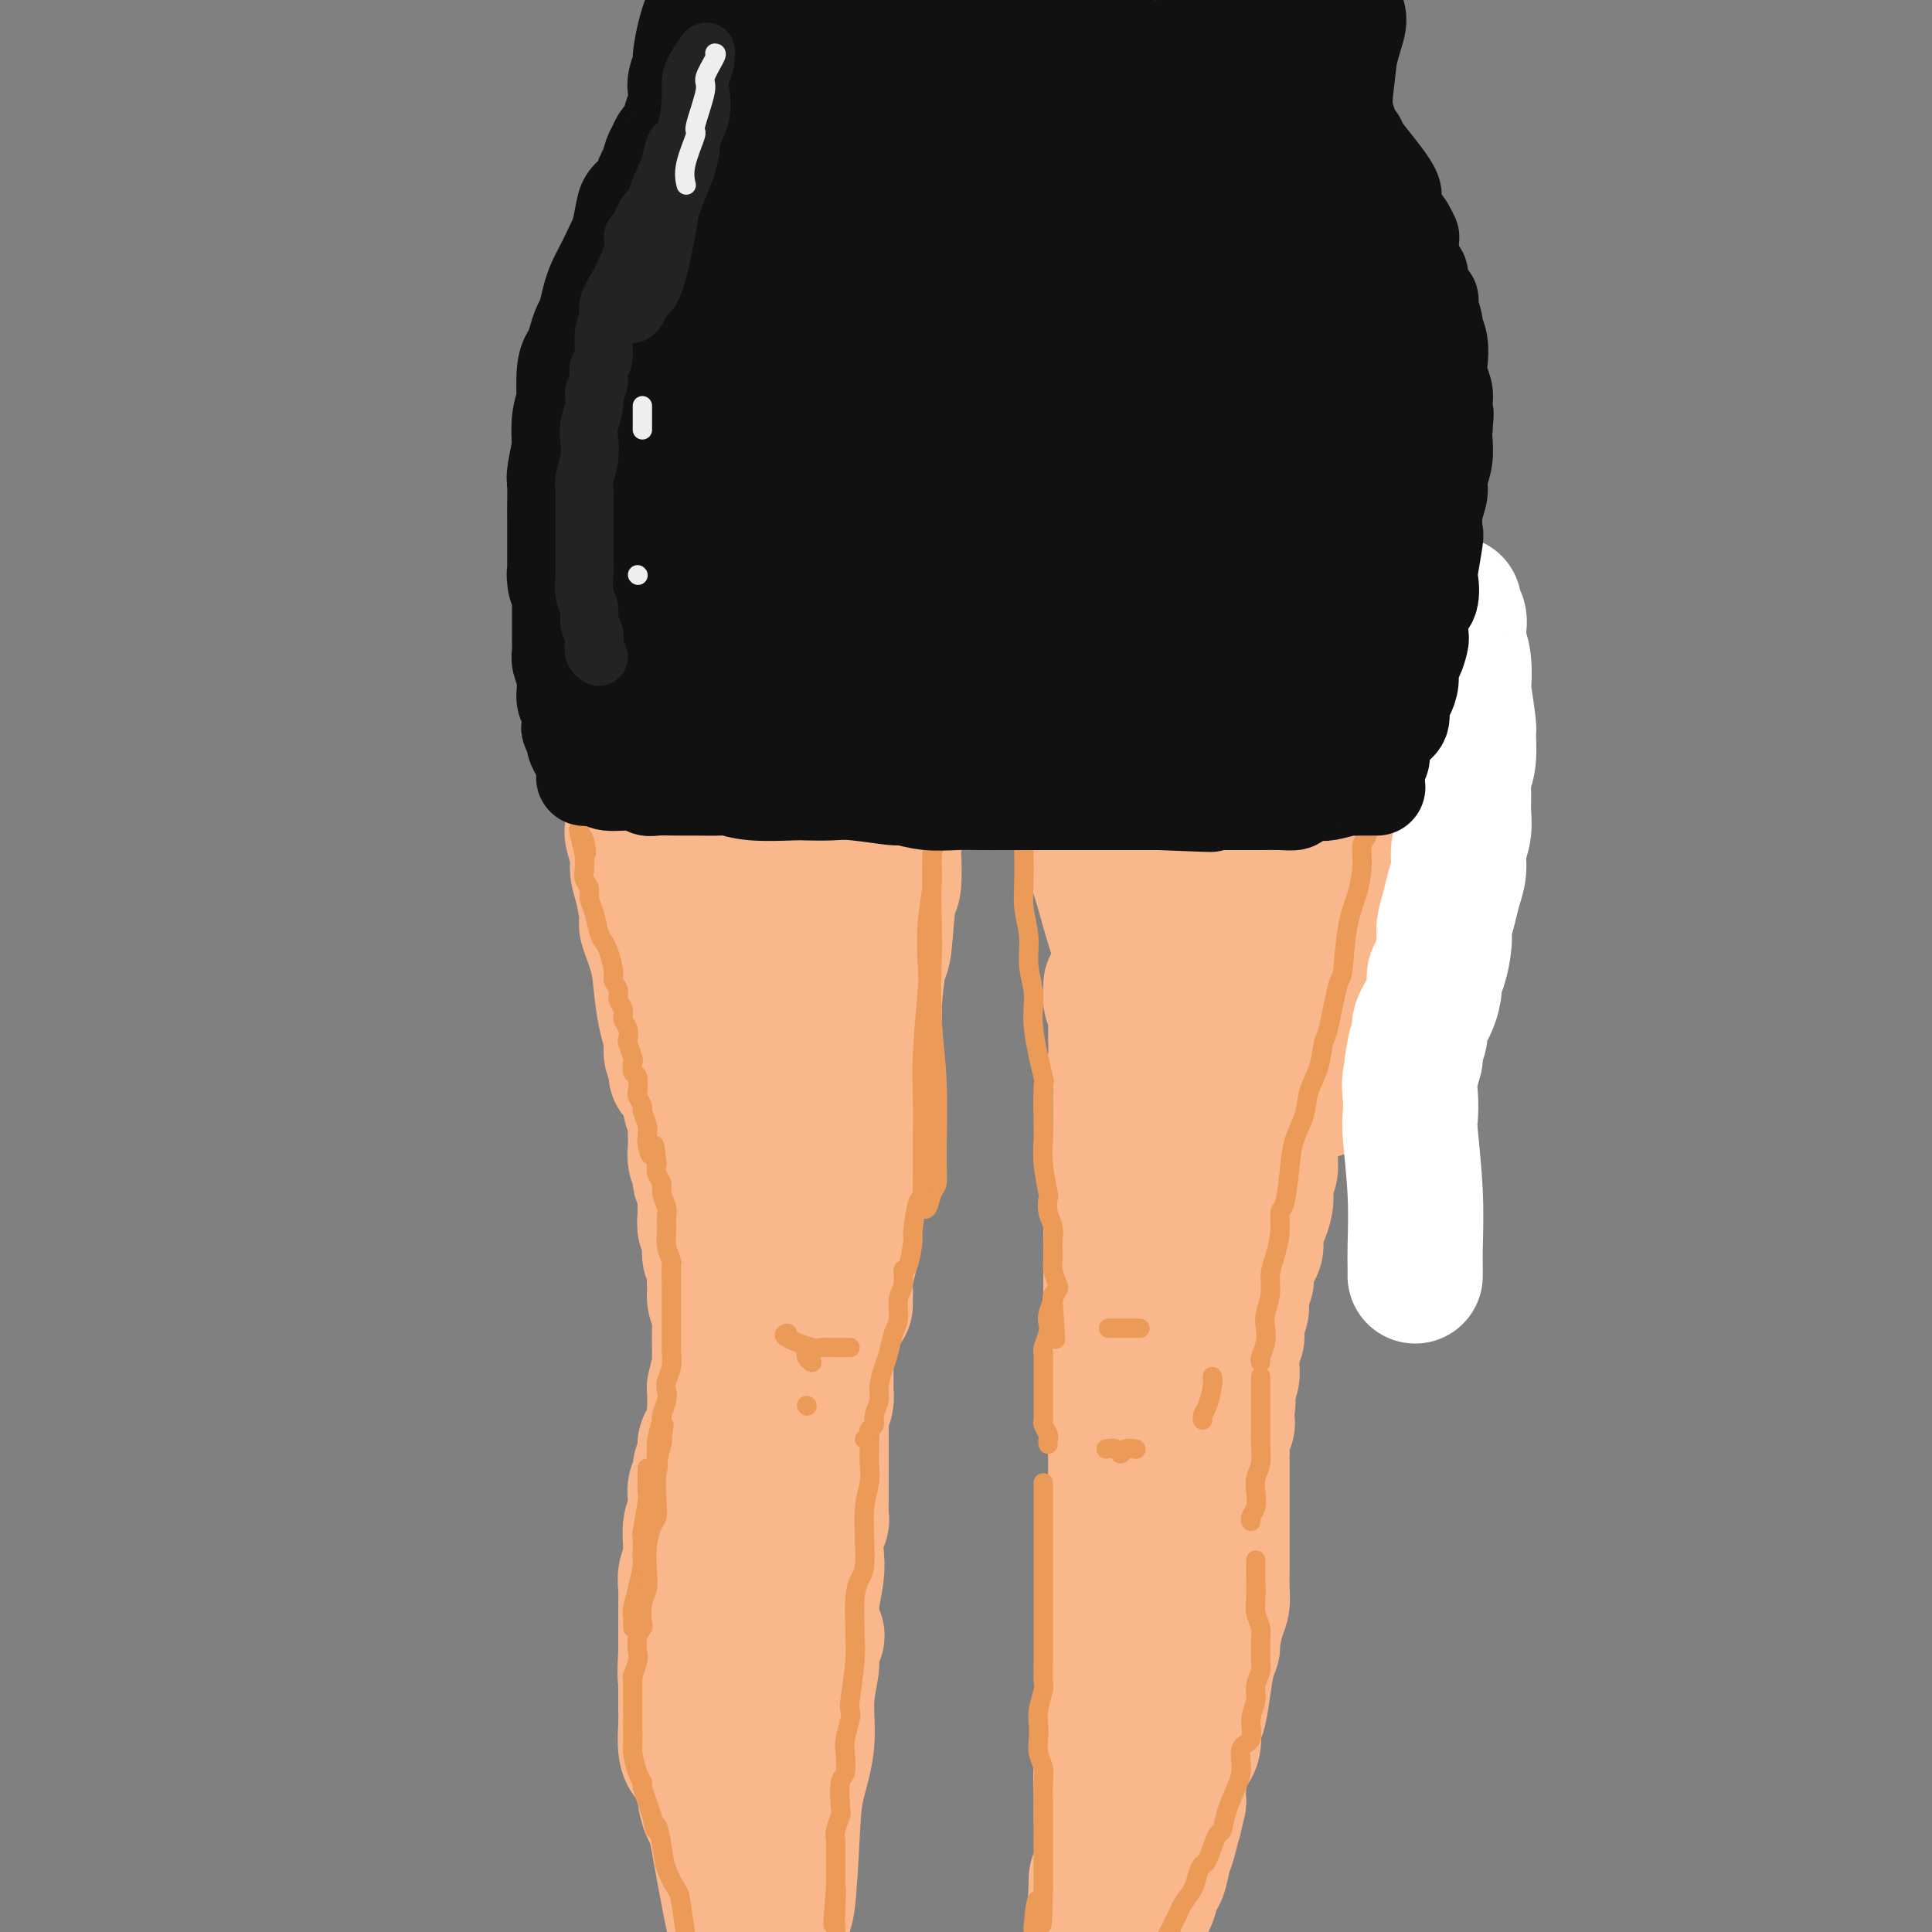 <svg viewBox='0 0 400 400' version='1.1' xmlns='http://www.w3.org/2000/svg' xmlns:xlink='http://www.w3.org/1999/xlink'><rect x="0" y="0" width="400" height="400" fill="#808080" stroke="none"/><g fill='none' stroke='rgb(251,183,140)' stroke-width='28' stroke-linecap='round' stroke-linejoin='round'><path d='M136,194c0.000,0.000 0.100,0.100 0.1,0.1'/><path d='M131,172c-0.119,0.041 -0.238,0.082 0,1c0.238,0.918 0.832,2.715 1,4c0.168,1.285 -0.092,2.060 0,3c0.092,0.940 0.535,2.045 1,4c0.465,1.955 0.950,4.760 1,6c0.050,1.240 -0.336,0.915 0,2c0.336,1.085 1.396,3.579 2,6c0.604,2.421 0.754,4.770 1,7c0.246,2.230 0.588,4.342 1,6c0.412,1.658 0.895,2.861 1,4c0.105,1.139 -0.168,2.212 0,3c0.168,0.788 0.776,1.289 1,2c0.224,0.711 0.064,1.632 0,2c-0.064,0.368 -0.032,0.184 0,0'/><path d='M187,168c0.083,0.458 0.167,0.915 0,1c-0.167,0.085 -0.584,-0.204 -1,1c-0.416,1.204 -0.833,3.901 -1,5c-0.167,1.099 -0.086,0.601 0,2c0.086,1.399 0.177,4.695 0,6c-0.177,1.305 -0.621,0.620 -1,3c-0.379,2.380 -0.694,7.826 -1,10c-0.306,2.174 -0.604,1.075 -1,3c-0.396,1.925 -0.891,6.873 -1,9c-0.109,2.127 0.167,1.432 0,2c-0.167,0.568 -0.777,2.400 -1,4c-0.223,1.600 -0.060,2.969 0,4c0.060,1.031 0.017,1.723 0,2c-0.017,0.277 -0.009,0.138 0,0'/><path d='M224,169c0.026,0.243 0.052,0.486 0,1c-0.052,0.514 -0.181,1.300 0,2c0.181,0.700 0.672,1.313 1,2c0.328,0.687 0.493,1.448 1,3c0.507,1.552 1.354,3.897 2,6c0.646,2.103 1.090,3.966 2,7c0.910,3.034 2.286,7.239 3,9c0.714,1.761 0.765,1.077 1,2c0.235,0.923 0.655,3.452 1,5c0.345,1.548 0.614,2.114 1,3c0.386,0.886 0.887,2.093 1,3c0.113,0.907 -0.162,1.513 0,2c0.162,0.487 0.761,0.853 1,1c0.239,0.147 0.120,0.073 0,0'/><path d='M285,166c0.089,0.431 0.178,0.863 0,1c-0.178,0.137 -0.624,-0.019 -1,1c-0.376,1.019 -0.681,3.215 -1,4c-0.319,0.785 -0.652,0.161 -1,1c-0.348,0.839 -0.710,3.142 -1,5c-0.290,1.858 -0.507,3.273 -1,6c-0.493,2.727 -1.260,6.767 -2,10c-0.740,3.233 -1.452,5.659 -2,7c-0.548,1.341 -0.930,1.599 -1,3c-0.070,1.401 0.174,3.947 0,6c-0.174,2.053 -0.765,3.613 -1,5c-0.235,1.387 -0.116,2.602 0,4c0.116,1.398 0.227,2.978 0,4c-0.227,1.022 -0.793,1.485 -1,2c-0.207,0.515 -0.055,1.081 0,1c0.055,-0.081 0.014,-0.807 0,-1c-0.014,-0.193 0.000,0.149 0,0c-0.000,-0.149 -0.015,-0.788 0,-2c0.015,-1.212 0.060,-2.996 0,-4c-0.060,-1.004 -0.226,-1.229 0,-5c0.226,-3.771 0.845,-11.087 1,-15c0.155,-3.913 -0.155,-4.421 0,-7c0.155,-2.579 0.773,-7.227 1,-11c0.227,-3.773 0.061,-6.670 0,-8c-0.061,-1.330 -0.017,-1.094 0,-1c0.017,0.094 0.009,0.047 0,0'/><path d='M182,183c0.112,0.259 0.223,0.519 0,1c-0.223,0.481 -0.781,1.184 -1,2c-0.219,0.816 -0.098,1.744 0,3c0.098,1.256 0.172,2.840 0,4c-0.172,1.160 -0.589,1.898 -1,4c-0.411,2.102 -0.814,5.570 -1,7c-0.186,1.430 -0.154,0.822 0,1c0.154,0.178 0.430,1.143 0,3c-0.430,1.857 -1.565,4.608 -2,6c-0.435,1.392 -0.168,1.426 0,2c0.168,0.574 0.237,1.689 0,3c-0.237,1.311 -0.780,2.817 -1,4c-0.220,1.183 -0.115,2.042 0,3c0.115,0.958 0.242,2.015 0,3c-0.242,0.985 -0.853,1.899 -1,3c-0.147,1.101 0.171,2.389 0,3c-0.171,0.611 -0.830,0.546 -1,1c-0.170,0.454 0.151,1.427 0,2c-0.151,0.573 -0.772,0.746 -1,1c-0.228,0.254 -0.061,0.590 0,1c0.061,0.410 0.016,0.893 0,1c-0.016,0.107 -0.004,-0.164 0,0c0.004,0.164 0.001,0.761 0,1c-0.001,0.239 -0.001,0.119 0,0'/><path d='M174,234c0.008,0.445 0.016,0.890 0,1c-0.016,0.110 -0.056,-0.114 0,0c0.056,0.114 0.207,0.565 0,1c-0.207,0.435 -0.772,0.853 -1,2c-0.228,1.147 -0.117,3.024 0,4c0.117,0.976 0.242,1.053 0,2c-0.242,0.947 -0.849,2.764 -1,4c-0.151,1.236 0.156,1.890 0,2c-0.156,0.110 -0.774,-0.324 -1,0c-0.226,0.324 -0.061,1.407 0,2c0.061,0.593 0.016,0.695 0,1c-0.016,0.305 -0.004,0.813 0,1c0.004,0.187 0.001,0.053 0,0c-0.001,-0.053 -0.001,-0.027 0,0'/><path d='M172,262c-0.000,-0.237 -0.000,-0.473 0,0c0.000,0.473 0.000,1.656 0,2c-0.000,0.344 -0.000,-0.152 0,0c0.000,0.152 0.000,0.952 0,2c-0.000,1.048 -0.000,2.343 0,3c0.000,0.657 0.001,0.675 0,1c-0.001,0.325 -0.004,0.956 0,2c0.004,1.044 0.015,2.502 0,3c-0.015,0.498 -0.057,0.035 0,0c0.057,-0.035 0.211,0.358 0,1c-0.211,0.642 -0.789,1.533 -1,2c-0.211,0.467 -0.057,0.510 0,1c0.057,0.490 0.015,1.427 0,2c-0.015,0.573 -0.004,0.784 0,1c0.004,0.216 0.001,0.438 0,1c-0.001,0.562 0.001,1.463 0,2c-0.001,0.537 -0.003,0.710 0,1c0.003,0.290 0.011,0.696 0,1c-0.011,0.304 -0.041,0.505 0,1c0.041,0.495 0.155,1.284 0,2c-0.155,0.716 -0.577,1.358 -1,2'/><path d='M170,292c-0.309,4.698 -0.083,1.443 0,1c0.083,-0.443 0.022,1.926 0,3c-0.022,1.074 -0.006,0.854 0,1c0.006,0.146 0.002,0.659 0,1c-0.002,0.341 -0.000,0.510 0,1c0.000,0.490 0.000,1.301 0,2c-0.000,0.699 0.000,1.287 0,2c-0.000,0.713 -0.000,1.551 0,2c0.000,0.449 0.001,0.511 0,1c-0.001,0.489 -0.004,1.407 0,2c0.004,0.593 0.015,0.861 0,2c-0.015,1.139 -0.056,3.149 0,4c0.056,0.851 0.207,0.545 0,1c-0.207,0.455 -0.774,1.673 -1,3c-0.226,1.327 -0.113,2.764 0,4c0.113,1.236 0.226,2.272 0,4c-0.226,1.728 -0.793,4.148 -1,6c-0.207,1.852 -0.056,3.136 0,4c0.056,0.864 0.015,1.310 0,2c-0.015,0.690 -0.004,1.626 0,2c0.004,0.374 0.002,0.187 0,0'/><path d='M143,226c-0.008,-0.065 -0.016,-0.131 0,0c0.016,0.131 0.057,0.457 0,1c-0.057,0.543 -0.211,1.301 0,2c0.211,0.699 0.789,1.338 1,2c0.211,0.662 0.056,1.346 0,2c-0.056,0.654 -0.011,1.278 0,2c0.011,0.722 -0.011,1.541 0,2c0.011,0.459 0.054,0.557 0,1c-0.054,0.443 -0.207,1.231 0,2c0.207,0.769 0.773,1.520 1,2c0.227,0.480 0.113,0.691 0,1c-0.113,0.309 -0.227,0.717 0,1c0.227,0.283 0.793,0.443 1,1c0.207,0.557 0.055,1.513 0,2c-0.055,0.487 -0.015,0.507 0,1c0.015,0.493 0.003,1.460 0,2c-0.003,0.540 0.003,0.654 0,1c-0.003,0.346 -0.015,0.923 0,1c0.015,0.077 0.057,-0.345 0,0c-0.057,0.345 -0.212,1.458 0,2c0.212,0.542 0.793,0.512 1,1c0.207,0.488 0.042,1.496 0,2c-0.042,0.504 0.040,0.506 0,1c-0.040,0.494 -0.203,1.479 0,2c0.203,0.521 0.772,0.577 1,1c0.228,0.423 0.114,1.211 0,2'/><path d='M148,263c0.769,6.364 0.192,3.775 0,3c-0.192,-0.775 0.001,0.264 0,1c-0.001,0.736 -0.197,1.168 0,2c0.197,0.832 0.786,2.065 1,3c0.214,0.935 0.054,1.572 0,3c-0.054,1.428 -0.000,3.647 0,5c0.000,1.353 -0.053,1.840 0,2c0.053,0.160 0.211,-0.006 0,1c-0.211,1.006 -0.792,3.183 -1,4c-0.208,0.817 -0.042,0.275 0,1c0.042,0.725 -0.041,2.717 0,4c0.041,1.283 0.207,1.858 0,3c-0.207,1.142 -0.788,2.851 -1,4c-0.212,1.149 -0.057,1.737 0,3c0.057,1.263 0.015,3.201 0,4c-0.015,0.799 -0.004,0.461 0,1c0.004,0.539 0.001,1.957 0,3c-0.001,1.043 -0.000,1.710 0,3c0.000,1.290 0.000,3.203 0,4c-0.000,0.797 0.000,0.479 0,1c-0.000,0.521 -0.000,1.880 0,3c0.000,1.120 0.001,2.002 0,3c-0.001,0.998 -0.004,2.111 0,3c0.004,0.889 0.015,1.553 0,3c-0.015,1.447 -0.056,3.677 0,5c0.056,1.323 0.207,1.739 0,2c-0.207,0.261 -0.774,0.365 -1,1c-0.226,0.635 -0.112,1.799 0,3c0.112,1.201 0.223,2.439 0,3c-0.223,0.561 -0.778,0.446 -1,1c-0.222,0.554 -0.111,1.777 0,3'/><path d='M145,348c-0.464,13.085 -0.124,3.296 0,0c0.124,-3.296 0.033,-0.100 0,1c-0.033,1.100 -0.009,0.104 0,0c0.009,-0.104 0.003,0.685 0,1c-0.003,0.315 -0.001,0.158 0,0'/><path d='M152,279c-0.444,0.854 -0.889,1.707 -1,2c-0.111,0.293 0.111,0.025 0,1c-0.111,0.975 -0.554,3.194 -1,4c-0.446,0.806 -0.894,0.199 -1,1c-0.106,0.801 0.130,3.009 0,4c-0.130,0.991 -0.627,0.765 -1,2c-0.373,1.235 -0.621,3.930 -1,5c-0.379,1.070 -0.890,0.513 -1,1c-0.110,0.487 0.181,2.017 0,3c-0.181,0.983 -0.833,1.418 -1,2c-0.167,0.582 0.153,1.311 0,2c-0.153,0.689 -0.777,1.337 -1,2c-0.223,0.663 -0.046,1.340 0,2c0.046,0.660 -0.041,1.303 0,2c0.041,0.697 0.208,1.447 0,2c-0.208,0.553 -0.792,0.910 -1,2c-0.208,1.090 -0.042,2.914 0,4c0.042,1.086 -0.041,1.436 0,2c0.041,0.564 0.207,1.343 0,2c-0.207,0.657 -0.788,1.191 -1,2c-0.212,0.809 -0.057,1.893 0,3c0.057,1.107 0.015,2.239 0,3c-0.015,0.761 -0.004,1.153 0,2c0.004,0.847 0.001,2.151 0,3c-0.001,0.849 -0.000,1.243 0,2c0.000,0.757 0.000,1.879 0,3'/><path d='M142,342c-0.309,6.060 -0.083,5.210 0,5c0.083,-0.210 0.021,0.220 0,1c-0.021,0.780 -0.002,1.912 0,3c0.002,1.088 -0.013,2.134 0,3c0.013,0.866 0.055,1.552 0,3c-0.055,1.448 -0.207,3.659 0,5c0.207,1.341 0.773,1.812 1,2c0.227,0.188 0.113,0.094 0,0'/><path d='M166,331c0.111,-0.160 0.222,-0.321 0,0c-0.222,0.321 -0.778,1.123 -1,2c-0.222,0.877 -0.111,1.828 0,3c0.111,1.172 0.222,2.565 0,4c-0.222,1.435 -0.777,2.912 -1,4c-0.223,1.088 -0.112,1.788 0,3c0.112,1.212 0.226,2.938 0,5c-0.226,2.062 -0.793,4.460 -1,6c-0.207,1.540 -0.056,2.220 0,3c0.056,0.780 0.015,1.659 0,3c-0.015,1.341 -0.004,3.143 0,4c0.004,0.857 0.001,0.769 0,1c-0.001,0.231 -0.000,0.780 0,1c0.000,0.220 0.000,0.110 0,0'/><path d='M146,356c0.406,2.059 0.812,4.118 1,5c0.188,0.882 0.157,0.586 0,1c-0.157,0.414 -0.441,1.536 0,3c0.441,1.464 1.607,3.269 2,5c0.393,1.731 0.014,3.386 0,5c-0.014,1.614 0.337,3.186 1,5c0.663,1.814 1.638,3.871 2,5c0.362,1.129 0.111,1.329 0,2c-0.111,0.671 -0.081,1.814 0,2c0.081,0.186 0.214,-0.586 0,-1c-0.214,-0.414 -0.775,-0.469 -1,-2c-0.225,-1.531 -0.113,-4.539 0,-6c0.113,-1.461 0.226,-1.374 0,-2c-0.226,-0.626 -0.792,-1.964 -1,-3c-0.208,-1.036 -0.057,-1.770 0,-2c0.057,-0.230 0.019,0.044 0,0c-0.019,-0.044 -0.020,-0.405 0,0c0.020,0.405 0.061,1.577 0,3c-0.061,1.423 -0.223,3.096 0,5c0.223,1.904 0.831,4.039 1,6c0.169,1.961 -0.101,3.746 0,5c0.101,1.254 0.574,1.975 1,3c0.426,1.025 0.805,2.352 1,3c0.195,0.648 0.207,0.617 0,0c-0.207,-0.617 -0.633,-1.820 -1,-3c-0.367,-1.180 -0.676,-2.337 -1,-4c-0.324,-1.663 -0.662,-3.831 -1,-6'/><path d='M150,385c-0.877,-3.614 -1.569,-6.148 -2,-8c-0.431,-1.852 -0.600,-3.023 -1,-4c-0.400,-0.977 -1.032,-1.760 -1,-1c0.032,0.760 0.729,3.064 1,3c0.271,-0.064 0.118,-2.497 1,2c0.882,4.497 2.800,15.923 4,21c1.200,5.077 1.681,3.805 2,4c0.319,0.195 0.477,1.856 1,4c0.523,2.144 1.410,4.769 2,6c0.590,1.231 0.883,1.066 1,1c0.117,-0.066 0.059,-0.033 0,0'/><path d='M169,339c0.122,-0.290 0.245,-0.581 0,0c-0.245,0.581 -0.857,2.032 -1,3c-0.143,0.968 0.183,1.453 0,3c-0.183,1.547 -0.875,4.157 -1,7c-0.125,2.843 0.316,5.917 0,9c-0.316,3.083 -1.390,6.173 -2,9c-0.610,2.827 -0.756,5.391 -1,10c-0.244,4.609 -0.588,11.262 -1,14c-0.412,2.738 -0.894,1.560 -1,4c-0.106,2.440 0.164,8.497 0,11c-0.164,2.503 -0.762,1.453 -1,2c-0.238,0.547 -0.117,2.692 0,4c0.117,1.308 0.228,1.779 0,2c-0.228,0.221 -0.797,0.193 -1,0c-0.203,-0.193 -0.040,-0.549 0,-1c0.040,-0.451 -0.042,-0.996 0,-2c0.042,-1.004 0.207,-2.465 0,-4c-0.207,-1.535 -0.788,-3.143 -1,-5c-0.212,-1.857 -0.057,-3.961 0,-5c0.057,-1.039 0.016,-1.011 0,-1c-0.016,0.011 -0.008,0.006 0,0'/><path d='M230,204c0.030,0.262 0.061,0.524 0,1c-0.061,0.476 -0.212,1.165 0,2c0.212,0.835 0.788,1.815 1,3c0.212,1.185 0.061,2.575 0,3c-0.061,0.425 -0.030,-0.116 0,1c0.030,1.116 0.061,3.889 0,5c-0.061,1.111 -0.212,0.559 0,1c0.212,0.441 0.789,1.874 1,3c0.211,1.126 0.056,1.944 0,3c-0.056,1.056 -0.014,2.351 0,3c0.014,0.649 -0.000,0.653 0,1c0.000,0.347 0.014,1.037 0,2c-0.014,0.963 -0.056,2.198 0,3c0.056,0.802 0.211,1.169 0,2c-0.211,0.831 -0.789,2.125 -1,3c-0.211,0.875 -0.057,1.329 0,2c0.057,0.671 0.015,1.557 0,2c-0.015,0.443 -0.004,0.443 0,1c0.004,0.557 0.001,1.670 0,2c-0.001,0.330 -0.000,-0.123 0,0c0.000,0.123 0.000,0.821 0,1c-0.000,0.179 -0.000,-0.162 0,0c0.000,0.162 0.000,0.828 0,1c-0.000,0.172 -0.000,-0.150 0,0c0.000,0.150 0.000,0.771 0,1c-0.000,0.229 -0.000,0.065 0,0c0.000,-0.065 0.000,-0.033 0,0'/><path d='M175,270c0.002,0.069 0.005,0.138 0,0c-0.005,-0.138 -0.016,-0.484 0,-1c0.016,-0.516 0.061,-1.203 0,-2c-0.061,-0.797 -0.226,-1.706 0,-3c0.226,-1.294 0.845,-2.974 1,-4c0.155,-1.026 -0.154,-1.399 0,-3c0.154,-1.601 0.772,-4.431 1,-6c0.228,-1.569 0.065,-1.877 0,-2c-0.065,-0.123 -0.033,-0.062 0,0'/><path d='M179,244c0.083,-0.328 0.166,-0.656 0,-1c-0.166,-0.344 -0.580,-0.706 -1,-1c-0.420,-0.294 -0.844,-0.522 -1,-2c-0.156,-1.478 -0.042,-4.206 0,-6c0.042,-1.794 0.012,-2.656 0,-3c-0.012,-0.344 -0.006,-0.172 0,0'/><path d='M230,249c0.000,-0.096 0.000,-0.192 0,0c0.000,0.192 0.000,0.671 0,1c-0.000,0.329 0.000,0.509 0,1c0.000,0.491 0.000,1.292 0,2c-0.000,0.708 0.000,1.322 0,2c0.000,0.678 0.000,1.421 0,2c0.000,0.579 0.000,0.995 0,1c0.000,0.005 -0.000,-0.402 0,0c0.000,0.402 0.000,1.613 0,2c0.000,0.387 0.000,-0.050 0,0c0.000,0.050 0.000,0.586 0,1c-0.000,0.414 -0.000,0.706 0,1c0.000,0.294 -0.000,0.589 0,1c0.000,0.411 -0.000,0.937 0,1c0.000,0.063 0.000,-0.338 0,0c0.000,0.338 0.000,1.414 0,2c0.000,0.586 0.000,0.682 0,1c0.000,0.318 0.000,0.858 0,1c0.000,0.142 0.000,-0.116 0,0c0.000,0.116 0.000,0.604 0,1c0.000,0.396 0.000,0.698 0,1c0.000,0.302 0.000,0.603 0,1c0.000,0.397 0.000,0.890 0,1c0.000,0.110 0.000,-0.163 0,0c0.000,0.163 -0.000,0.761 0,1c0.000,0.239 0.000,0.120 0,0'/><path d='M230,273c0.000,3.957 0.000,1.849 0,1c-0.000,-0.849 -0.000,-0.439 0,0c0.000,0.439 0.000,0.906 0,1c-0.000,0.094 -0.000,-0.187 0,0c0.000,0.187 0.000,0.841 0,1c-0.000,0.159 -0.000,-0.179 0,0c0.000,0.179 0.000,0.874 0,1c-0.000,0.126 -0.000,-0.317 0,0c0.000,0.317 0.000,1.394 0,2c-0.000,0.606 -0.000,0.740 0,1c0.000,0.260 0.000,0.647 0,1c-0.000,0.353 -0.000,0.672 0,1c0.000,0.328 0.000,0.666 0,1c-0.000,0.334 -0.001,0.663 0,1c0.001,0.337 0.004,0.681 0,1c-0.004,0.319 -0.015,0.611 0,1c0.015,0.389 0.057,0.874 0,1c-0.057,0.126 -0.211,-0.107 0,0c0.211,0.107 0.789,0.553 1,1c0.211,0.447 0.057,0.893 0,1c-0.057,0.107 -0.015,-0.126 0,0c0.015,0.126 0.004,0.612 0,1c-0.004,0.388 -0.001,0.680 0,1c0.001,0.320 0.000,0.668 0,1c-0.000,0.332 -0.000,0.647 0,1c0.000,0.353 0.000,0.742 0,1c-0.000,0.258 -0.000,0.384 0,1c0.000,0.616 0.000,1.722 0,2c-0.000,0.278 -0.000,-0.271 0,0c0.000,0.271 0.000,1.363 0,2c-0.000,0.637 -0.000,0.818 0,1'/><path d='M231,300c0.155,4.392 0.041,1.873 0,1c-0.041,-0.873 -0.011,-0.099 0,1c0.011,1.099 0.003,2.522 0,3c-0.003,0.478 -0.001,0.011 0,0c0.001,-0.011 0.000,0.434 0,1c-0.000,0.566 -0.000,1.255 0,2c0.000,0.745 -0.000,1.548 0,2c0.000,0.452 0.000,0.555 0,1c-0.000,0.445 -0.000,1.233 0,2c0.000,0.767 0.001,1.513 0,2c-0.001,0.487 -0.004,0.717 0,1c0.004,0.283 0.015,0.620 0,1c-0.015,0.380 -0.056,0.801 0,2c0.056,1.199 0.207,3.174 0,4c-0.207,0.826 -0.774,0.504 -1,1c-0.226,0.496 -0.113,1.812 0,3c0.113,1.188 0.226,2.248 0,3c-0.226,0.752 -0.793,1.197 -1,2c-0.207,0.803 -0.056,1.963 0,3c0.056,1.037 0.015,1.949 0,3c-0.015,1.051 -0.004,2.240 0,3c0.004,0.760 0.002,1.092 0,2c-0.002,0.908 -0.004,2.394 0,4c0.004,1.606 0.015,3.333 0,5c-0.015,1.667 -0.057,3.276 0,6c0.057,2.724 0.212,6.565 0,8c-0.212,1.435 -0.792,0.465 -1,1c-0.208,0.535 -0.046,2.576 0,4c0.046,1.424 -0.026,2.229 0,5c0.026,2.771 0.150,7.506 0,10c-0.150,2.494 -0.575,2.747 -1,3'/><path d='M227,389c-0.623,15.074 -0.181,8.260 0,7c0.181,-1.260 0.100,3.033 0,6c-0.100,2.967 -0.219,4.606 0,6c0.219,1.394 0.777,2.541 1,3c0.223,0.459 0.112,0.229 0,0'/><path d='M265,226c-0.033,0.352 -0.065,0.703 0,1c0.065,0.297 0.229,0.539 0,1c-0.229,0.461 -0.850,1.140 -1,2c-0.150,0.860 0.170,1.900 0,3c-0.170,1.100 -0.829,2.262 -1,4c-0.171,1.738 0.148,4.054 0,5c-0.148,0.946 -0.762,0.521 -1,1c-0.238,0.479 -0.102,1.862 0,3c0.102,1.138 0.168,2.032 0,3c-0.168,0.968 -0.571,2.011 -1,3c-0.429,0.989 -0.884,1.923 -1,3c-0.116,1.077 0.109,2.297 0,3c-0.109,0.703 -0.550,0.889 -1,2c-0.450,1.111 -0.909,3.147 -1,4c-0.091,0.853 0.186,0.521 0,1c-0.186,0.479 -0.835,1.767 -1,3c-0.165,1.233 0.153,2.409 0,3c-0.153,0.591 -0.777,0.596 -1,1c-0.223,0.404 -0.046,1.206 0,2c0.046,0.794 -0.040,1.579 0,2c0.040,0.421 0.207,0.479 0,1c-0.207,0.521 -0.786,1.504 -1,2c-0.214,0.496 -0.061,0.504 0,1c0.061,0.496 0.030,1.481 0,2c-0.030,0.519 -0.060,0.572 0,1c0.060,0.428 0.208,1.231 0,2c-0.208,0.769 -0.774,1.506 -1,2c-0.226,0.494 -0.113,0.747 0,1'/><path d='M254,288c-1.703,10.240 -0.460,4.840 0,3c0.460,-1.840 0.137,-0.118 0,1c-0.137,1.118 -0.089,1.634 0,2c0.089,0.366 0.220,0.584 0,1c-0.220,0.416 -0.791,1.032 -1,2c-0.209,0.968 -0.056,2.290 0,3c0.056,0.710 0.015,0.808 0,1c-0.015,0.192 -0.004,0.478 0,1c0.004,0.522 0.001,1.279 0,2c-0.001,0.721 -0.000,1.405 0,2c0.000,0.595 0.000,1.100 0,2c-0.000,0.900 -0.000,2.194 0,3c0.000,0.806 -0.000,1.125 0,2c0.000,0.875 0.000,2.305 0,3c-0.000,0.695 -0.000,0.654 0,1c0.000,0.346 0.001,1.079 0,2c-0.001,0.921 -0.003,2.029 0,3c0.003,0.971 0.011,1.806 0,3c-0.011,1.194 -0.041,2.749 0,4c0.041,1.251 0.152,2.198 0,3c-0.152,0.802 -0.565,1.458 -1,3c-0.435,1.542 -0.890,3.968 -1,5c-0.110,1.032 0.124,0.669 0,1c-0.124,0.331 -0.606,1.356 -1,3c-0.394,1.644 -0.701,3.907 -1,6c-0.299,2.093 -0.592,4.017 -1,5c-0.408,0.983 -0.933,1.026 -1,2c-0.067,0.974 0.322,2.880 0,4c-0.322,1.120 -1.356,1.455 -2,3c-0.644,1.545 -0.898,4.298 -1,6c-0.102,1.702 -0.051,2.351 0,3'/><path d='M244,373c-1.571,7.037 -0.998,4.130 -1,4c-0.002,-0.130 -0.578,2.516 -1,4c-0.422,1.484 -0.690,1.806 -1,3c-0.310,1.194 -0.661,3.260 -1,4c-0.339,0.740 -0.664,0.155 -1,1c-0.336,0.845 -0.682,3.120 -1,4c-0.318,0.880 -0.607,0.365 -1,1c-0.393,0.635 -0.890,2.419 -1,3c-0.110,0.581 0.167,-0.040 0,0c-0.167,0.040 -0.777,0.743 -1,1c-0.223,0.257 -0.060,0.069 0,0c0.060,-0.069 0.017,-0.020 0,0c-0.017,0.020 -0.009,0.010 0,0'/><path d='M243,258c0.001,0.217 0.002,0.435 0,0c-0.002,-0.435 -0.007,-1.521 0,-3c0.007,-1.479 0.027,-3.349 0,-5c-0.027,-1.651 -0.100,-3.083 0,-6c0.100,-2.917 0.374,-7.321 1,-11c0.626,-3.679 1.603,-6.634 3,-13c1.397,-6.366 3.212,-16.144 4,-21c0.788,-4.856 0.549,-4.789 1,-7c0.451,-2.211 1.593,-6.698 2,-10c0.407,-3.302 0.080,-5.419 0,-7c-0.080,-1.581 0.089,-2.625 0,-3c-0.089,-0.375 -0.436,-0.079 -1,0c-0.564,0.079 -1.347,-0.058 -2,1c-0.653,1.058 -1.177,3.313 -2,7c-0.823,3.687 -1.947,8.807 -3,14c-1.053,5.193 -2.036,10.458 -3,16c-0.964,5.542 -1.908,11.362 -3,17c-1.092,5.638 -2.331,11.094 -3,15c-0.669,3.906 -0.767,6.261 -1,9c-0.233,2.739 -0.599,5.861 -1,7c-0.401,1.139 -0.837,0.296 -1,0c-0.163,-0.296 -0.055,-0.044 0,-1c0.055,-0.956 0.056,-3.121 0,-5c-0.056,-1.879 -0.170,-3.472 0,-7c0.170,-3.528 0.623,-8.991 1,-14c0.377,-5.009 0.678,-9.563 1,-14c0.322,-4.437 0.664,-8.756 1,-13c0.336,-4.244 0.668,-8.412 1,-12c0.332,-3.588 0.666,-6.597 1,-9c0.334,-2.403 0.667,-4.202 1,-6'/><path d='M240,177c0.775,-12.906 0.211,-4.672 0,-2c-0.211,2.672 -0.071,-0.219 0,-1c0.071,-0.781 0.071,0.548 0,1c-0.071,0.452 -0.215,0.028 0,3c0.215,2.972 0.789,9.338 1,13c0.211,3.662 0.060,4.618 0,5c-0.060,0.382 -0.030,0.191 0,0'/><path d='M244,229c-0.327,-0.216 -0.654,-0.432 -1,-1c-0.346,-0.568 -0.712,-1.487 -1,-2c-0.288,-0.513 -0.498,-0.619 -1,-2c-0.502,-1.381 -1.297,-4.036 -2,-6c-0.703,-1.964 -1.313,-3.235 -2,-8c-0.687,-4.765 -1.452,-13.024 -2,-17c-0.548,-3.976 -0.879,-3.671 -1,-6c-0.121,-2.329 -0.032,-7.293 0,-11c0.032,-3.707 0.009,-6.156 0,-8c-0.009,-1.844 -0.002,-3.082 0,-4c0.002,-0.918 0.001,-1.516 0,-2c-0.001,-0.484 -0.000,-0.852 0,-1c0.000,-0.148 0.000,-0.074 0,0'/><path d='M171,224c-0.031,-0.225 -0.062,-0.450 0,-1c0.062,-0.550 0.216,-1.427 0,-2c-0.216,-0.573 -0.803,-0.844 -1,-4c-0.197,-3.156 -0.004,-9.199 0,-12c0.004,-2.801 -0.181,-2.361 0,-4c0.181,-1.639 0.728,-5.357 1,-8c0.272,-2.643 0.269,-4.209 0,-6c-0.269,-1.791 -0.803,-3.806 -1,-5c-0.197,-1.194 -0.055,-1.568 0,-2c0.055,-0.432 0.025,-0.923 0,-1c-0.025,-0.077 -0.045,0.260 0,1c0.045,0.740 0.156,1.882 0,4c-0.156,2.118 -0.578,5.210 -1,9c-0.422,3.790 -0.845,8.276 -1,14c-0.155,5.724 -0.041,12.684 0,16c0.041,3.316 0.008,2.987 0,4c-0.008,1.013 0.009,3.367 0,5c-0.009,1.633 -0.044,2.543 0,3c0.044,0.457 0.166,0.460 0,0c-0.166,-0.460 -0.619,-1.385 -1,-3c-0.381,-1.615 -0.691,-3.922 -1,-7c-0.309,-3.078 -0.619,-6.929 -1,-9c-0.381,-2.071 -0.833,-2.362 -1,-5c-0.167,-2.638 -0.048,-7.624 0,-12c0.048,-4.376 0.027,-8.144 0,-12c-0.027,-3.856 -0.060,-7.801 0,-10c0.060,-2.199 0.212,-2.651 0,-3c-0.212,-0.349 -0.788,-0.594 -1,-1c-0.212,-0.406 -0.061,-0.973 0,-1c0.061,-0.027 0.030,0.487 0,1'/><path d='M163,173c-0.742,-9.307 -0.097,-1.576 0,2c0.097,3.576 -0.354,2.996 -1,6c-0.646,3.004 -1.487,9.590 -2,15c-0.513,5.410 -0.699,9.643 -1,14c-0.301,4.357 -0.717,8.838 -1,12c-0.283,3.162 -0.433,5.003 -1,6c-0.567,0.997 -1.552,1.149 -2,1c-0.448,-0.149 -0.359,-0.598 -1,-2c-0.641,-1.402 -2.013,-3.757 -3,-7c-0.987,-3.243 -1.588,-7.375 -2,-12c-0.412,-4.625 -0.636,-9.745 -1,-14c-0.364,-4.255 -0.867,-7.646 0,-11c0.867,-3.354 3.105,-6.673 4,-8c0.895,-1.327 0.448,-0.664 0,0'/></g>
<g fill='none' stroke='rgb(255,255,255)' stroke-width='28' stroke-linecap='round' stroke-linejoin='round'><path d='M301,125c-0.111,0.238 -0.222,0.476 0,1c0.222,0.524 0.778,1.333 1,2c0.222,0.667 0.111,1.191 0,2c-0.111,0.809 -0.222,1.903 0,3c0.222,1.097 0.777,2.199 1,4c0.223,1.801 0.113,4.302 0,5c-0.113,0.698 -0.230,-0.406 0,1c0.230,1.406 0.808,5.323 1,7c0.192,1.677 -0.001,1.112 0,2c0.001,0.888 0.198,3.227 0,5c-0.198,1.773 -0.789,2.981 -1,4c-0.211,1.019 -0.042,1.850 0,3c0.042,1.150 -0.044,2.618 0,4c0.044,1.382 0.219,2.679 0,4c-0.219,1.321 -0.833,2.665 -1,4c-0.167,1.335 0.114,2.662 0,4c-0.114,1.338 -0.622,2.687 -1,4c-0.378,1.313 -0.627,2.589 -1,4c-0.373,1.411 -0.870,2.957 -1,4c-0.130,1.043 0.107,1.583 0,3c-0.107,1.417 -0.558,3.710 -1,5c-0.442,1.290 -0.874,1.577 -1,2c-0.126,0.423 0.055,0.984 0,2c-0.055,1.016 -0.345,2.489 -1,4c-0.655,1.511 -1.676,3.061 -2,4c-0.324,0.939 0.050,1.268 0,2c-0.050,0.732 -0.525,1.866 -1,3'/><path d='M293,217c-1.487,7.221 -0.203,2.774 0,2c0.203,-0.774 -0.674,2.125 -1,4c-0.326,1.875 -0.101,2.725 0,4c0.101,1.275 0.080,2.974 0,4c-0.080,1.026 -0.218,1.379 0,4c0.218,2.621 0.790,7.512 1,12c0.210,4.488 0.056,8.574 0,11c-0.056,2.426 -0.015,3.192 0,4c0.015,0.808 0.004,1.660 0,2c-0.004,0.340 -0.002,0.170 0,0'/></g>
<g fill='none' stroke='rgb(236,154,87)' stroke-width='4' stroke-linecap='round' stroke-linejoin='round'><path d='M194,167c0.008,0.296 0.016,0.592 0,1c-0.016,0.408 -0.057,0.929 0,2c0.057,1.071 0.210,2.691 0,3c-0.210,0.309 -0.785,-0.692 -1,3c-0.215,3.692 -0.072,12.076 0,16c0.072,3.924 0.073,3.387 0,6c-0.073,2.613 -0.219,8.375 0,13c0.219,4.625 0.802,8.112 1,13c0.198,4.888 0.011,11.177 0,15c-0.011,3.823 0.155,5.179 0,6c-0.155,0.821 -0.630,1.106 -1,2c-0.370,0.894 -0.635,2.397 -1,3c-0.365,0.603 -0.830,0.307 -1,0c-0.170,-0.307 -0.045,-0.624 0,-1c0.045,-0.376 0.011,-0.812 0,-2c-0.011,-1.188 0.001,-3.127 0,-5c-0.001,-1.873 -0.014,-3.679 0,-6c0.014,-2.321 0.055,-5.157 0,-8c-0.055,-2.843 -0.207,-5.693 0,-10c0.207,-4.307 0.772,-10.070 1,-13c0.228,-2.930 0.117,-3.028 0,-5c-0.117,-1.972 -0.242,-5.818 0,-9c0.242,-3.182 0.849,-5.701 1,-8c0.151,-2.299 -0.155,-4.379 0,-6c0.155,-1.621 0.773,-2.783 1,-4c0.227,-1.217 0.065,-2.491 0,-3c-0.065,-0.509 -0.032,-0.255 0,0'/><path d='M194,170c0.311,-12.667 0.089,-4.333 0,-1c-0.089,3.333 -0.044,1.667 0,0'/><path d='M191,243c-0.022,0.489 -0.044,0.977 0,2c0.044,1.023 0.153,2.580 0,3c-0.153,0.420 -0.567,-0.296 -1,1c-0.433,1.296 -0.886,4.605 -1,6c-0.114,1.395 0.109,0.875 0,2c-0.109,1.125 -0.550,3.894 -1,5c-0.450,1.106 -0.908,0.549 -1,1c-0.092,0.451 0.183,1.909 0,3c-0.183,1.091 -0.822,1.813 -1,3c-0.178,1.187 0.106,2.839 0,4c-0.106,1.161 -0.602,1.833 -1,3c-0.398,1.167 -0.699,2.830 -1,4c-0.301,1.170 -0.601,1.847 -1,3c-0.399,1.153 -0.895,2.781 -1,4c-0.105,1.219 0.182,2.029 0,3c-0.182,0.971 -0.834,2.101 -1,3c-0.166,0.899 0.153,1.565 0,2c-0.153,0.435 -0.777,0.638 -1,1c-0.223,0.362 -0.046,0.881 0,1c0.046,0.119 -0.039,-0.164 0,0c0.039,0.164 0.203,0.775 0,1c-0.203,0.225 -0.772,0.064 -1,0c-0.228,-0.064 -0.114,-0.032 0,0'/><path d='M167,280c0.030,-0.083 0.060,-0.167 0,0c-0.060,0.167 -0.208,0.583 0,1c0.208,0.417 0.774,0.833 1,1c0.226,0.167 0.113,0.083 0,0'/><path d='M163,276c-0.528,0.196 -1.056,0.392 0,1c1.056,0.608 3.697,1.627 5,2c1.303,0.373 1.267,0.100 2,0c0.733,-0.100 2.235,-0.027 3,0c0.765,0.027 0.793,0.007 1,0c0.207,-0.007 0.591,-0.002 1,0c0.409,0.002 0.841,0.001 1,0c0.159,-0.001 0.045,-0.000 0,0c-0.045,0.000 -0.023,0.000 0,0'/><path d='M180,299c-0.002,-0.191 -0.004,-0.382 0,0c0.004,0.382 0.015,1.337 0,2c-0.015,0.663 -0.057,1.035 0,2c0.057,0.965 0.212,2.524 0,4c-0.212,1.476 -0.792,2.870 -1,5c-0.208,2.130 -0.046,4.997 0,6c0.046,1.003 -0.026,0.143 0,1c0.026,0.857 0.150,3.432 0,5c-0.150,1.568 -0.575,2.130 -1,3c-0.425,0.870 -0.850,2.048 -1,4c-0.150,1.952 -0.026,4.680 0,6c0.026,1.320 -0.044,1.233 0,2c0.044,0.767 0.204,2.386 0,5c-0.204,2.614 -0.773,6.221 -1,8c-0.227,1.779 -0.112,1.731 0,2c0.112,0.269 0.223,0.856 0,2c-0.223,1.144 -0.778,2.846 -1,4c-0.222,1.154 -0.111,1.760 0,3c0.111,1.240 0.222,3.112 0,4c-0.222,0.888 -0.777,0.790 -1,2c-0.223,1.210 -0.112,3.726 0,5c0.112,1.274 0.226,1.305 0,2c-0.226,0.695 -0.793,2.054 -1,3c-0.207,0.946 -0.056,1.480 0,2c0.056,0.520 0.015,1.026 0,2c-0.015,0.974 -0.004,2.416 0,3c0.004,0.584 0.001,0.310 0,1c-0.001,0.690 -0.001,2.345 0,4'/><path d='M173,391c-1.083,14.260 -0.290,3.911 0,1c0.290,-2.911 0.079,1.615 0,4c-0.079,2.385 -0.025,2.627 0,3c0.025,0.373 0.021,0.876 0,2c-0.021,1.124 -0.058,2.869 0,4c0.058,1.131 0.212,1.648 0,2c-0.212,0.352 -0.789,0.539 -1,1c-0.211,0.461 -0.057,1.196 0,2c0.057,0.804 0.015,1.678 0,2c-0.015,0.322 -0.004,0.092 0,0c0.004,-0.092 0.002,-0.046 0,0'/><path d='M230,275c-0.431,0.000 -0.861,0.000 0,0c0.861,0.000 3.014,0.000 4,0c0.986,0.000 0.804,0.000 1,0c0.196,0.000 0.770,0.000 1,0c0.230,0.000 0.115,0.000 0,0'/><path d='M211,167c0.031,0.455 0.061,0.910 0,1c-0.061,0.090 -0.214,-0.186 0,1c0.214,1.186 0.793,3.835 1,5c0.207,1.165 0.040,0.848 0,2c-0.040,1.152 0.046,3.773 0,6c-0.046,2.227 -0.225,4.059 0,6c0.225,1.941 0.852,3.990 1,6c0.148,2.010 -0.185,3.980 0,6c0.185,2.020 0.887,4.091 1,6c0.113,1.909 -0.362,3.657 0,7c0.362,3.343 1.560,8.282 2,10c0.440,1.718 0.122,0.216 0,2c-0.122,1.784 -0.046,6.854 0,9c0.046,2.146 0.064,1.369 0,2c-0.064,0.631 -0.210,2.672 0,5c0.210,2.328 0.774,4.945 1,6c0.226,1.055 0.113,0.548 0,1c-0.113,0.452 -0.226,1.865 0,3c0.226,1.135 0.792,1.994 1,3c0.208,1.006 0.059,2.161 0,3c-0.059,0.839 -0.029,1.362 0,2c0.029,0.638 0.058,1.392 0,2c-0.058,0.608 -0.201,1.070 0,2c0.201,0.930 0.746,2.327 1,3c0.254,0.673 0.215,0.621 0,1c-0.215,0.379 -0.608,1.190 -1,2'/><path d='M218,269c1.083,15.893 0.292,4.625 0,1c-0.292,-3.625 -0.083,0.393 0,2c0.083,1.607 0.042,0.804 0,0'/><path d='M219,267c-0.452,0.387 -0.905,0.774 -1,1c-0.095,0.226 0.167,0.292 0,1c-0.167,0.708 -0.763,2.060 -1,3c-0.237,0.940 -0.116,1.470 0,2c0.116,0.530 0.227,1.061 0,2c-0.227,0.939 -0.793,2.285 -1,3c-0.207,0.715 -0.055,0.798 0,1c0.055,0.202 0.015,0.522 0,1c-0.015,0.478 -0.004,1.115 0,2c0.004,0.885 0.001,2.018 0,3c-0.001,0.982 0.000,1.811 0,2c-0.000,0.189 -0.001,-0.263 0,0c0.001,0.263 0.004,1.240 0,2c-0.004,0.760 -0.015,1.303 0,2c0.015,0.697 0.057,1.550 0,2c-0.057,0.450 -0.211,0.499 0,1c0.211,0.501 0.789,1.454 1,2c0.211,0.546 0.057,0.686 0,1c-0.057,0.314 -0.016,0.804 0,1c0.016,0.196 0.008,0.098 0,0'/><path d='M216,307c-0.000,0.330 -0.000,0.661 0,1c0.000,0.339 0.000,0.688 0,1c-0.000,0.312 -0.000,0.587 0,2c0.000,1.413 0.000,3.962 0,5c-0.000,1.038 -0.000,0.564 0,1c0.000,0.436 0.000,1.782 0,3c-0.000,1.218 -0.000,2.307 0,3c0.000,0.693 0.000,0.989 0,2c-0.000,1.011 -0.000,2.735 0,4c0.000,1.265 0.000,2.070 0,3c-0.000,0.930 -0.000,1.986 0,3c0.000,1.014 0.001,1.985 0,3c-0.001,1.015 -0.004,2.074 0,3c0.004,0.926 0.015,1.717 0,3c-0.015,1.283 -0.056,3.057 0,4c0.056,0.943 0.210,1.057 0,2c-0.210,0.943 -0.785,2.717 -1,4c-0.215,1.283 -0.072,2.075 0,3c0.072,0.925 0.072,1.984 0,3c-0.072,1.016 -0.215,1.989 0,3c0.215,1.011 0.790,2.059 1,3c0.210,0.941 0.056,1.776 0,3c-0.056,1.224 -0.015,2.839 0,4c0.015,1.161 0.004,1.869 0,3c-0.004,1.131 -0.001,2.685 0,4c0.001,1.315 0.000,2.393 0,4c-0.000,1.607 -0.000,3.745 0,5c0.000,1.255 0.000,1.628 0,2'/><path d='M216,391c-0.167,13.453 -0.584,5.086 -1,3c-0.416,-2.086 -0.829,2.108 -1,4c-0.171,1.892 -0.098,1.481 0,2c0.098,0.519 0.222,1.968 0,3c-0.222,1.032 -0.792,1.648 -1,2c-0.208,0.352 -0.056,0.441 0,1c0.056,0.559 0.016,1.588 0,2c-0.016,0.412 -0.008,0.206 0,0'/><path d='M229,300c0.746,-0.144 1.492,-0.287 2,0c0.508,0.287 0.777,1.005 1,1c0.223,-0.005 0.400,-0.733 1,-1c0.600,-0.267 1.623,-0.072 2,0c0.377,0.072 0.108,0.021 0,0c-0.108,-0.021 -0.054,-0.010 0,0'/><path d='M251,285c0.083,0.445 0.166,0.890 0,2c-0.166,1.110 -0.581,2.885 -1,4c-0.419,1.115 -0.844,1.569 -1,2c-0.156,0.431 -0.045,0.837 0,1c0.045,0.163 0.022,0.081 0,0'/><path d='M167,291c0.000,0.000 0.100,0.100 0.1,0.1'/><path d='M284,164c0.122,-0.063 0.243,-0.126 0,1c-0.243,1.126 -0.852,3.440 -1,5c-0.148,1.560 0.164,2.365 0,3c-0.164,0.635 -0.804,1.100 -1,2c-0.196,0.900 0.051,2.236 0,4c-0.051,1.764 -0.398,3.955 -1,6c-0.602,2.045 -1.457,3.945 -2,7c-0.543,3.055 -0.774,7.264 -1,9c-0.226,1.736 -0.446,0.998 -1,3c-0.554,2.002 -1.443,6.744 -2,9c-0.557,2.256 -0.783,2.027 -1,3c-0.217,0.973 -0.425,3.148 -1,5c-0.575,1.852 -1.516,3.379 -2,5c-0.484,1.621 -0.512,3.335 -1,5c-0.488,1.665 -1.436,3.280 -2,5c-0.564,1.720 -0.742,3.545 -1,6c-0.258,2.455 -0.595,5.542 -1,7c-0.405,1.458 -0.878,1.288 -1,2c-0.122,0.712 0.107,2.305 0,4c-0.107,1.695 -0.551,3.493 -1,5c-0.449,1.507 -0.904,2.724 -1,4c-0.096,1.276 0.167,2.611 0,4c-0.167,1.389 -0.763,2.831 -1,4c-0.237,1.169 -0.116,2.065 0,3c0.116,0.935 0.227,1.911 0,3c-0.227,1.089 -0.792,2.293 -1,3c-0.208,0.707 -0.059,0.916 0,1c0.059,0.084 0.030,0.042 0,0'/><path d='M261,285c-0.000,0.797 -0.000,1.595 0,2c0.000,0.405 0.001,0.419 0,1c-0.001,0.581 -0.004,1.730 0,3c0.004,1.270 0.015,2.661 0,4c-0.015,1.339 -0.056,2.627 0,4c0.056,1.373 0.207,2.829 0,4c-0.207,1.171 -0.774,2.055 -1,3c-0.226,0.945 -0.113,1.952 0,3c0.113,1.048 0.226,2.137 0,3c-0.226,0.863 -0.792,1.502 -1,2c-0.208,0.498 -0.060,0.857 0,1c0.060,0.143 0.030,0.072 0,0'/><path d='M260,323c-0.001,0.343 -0.001,0.685 0,1c0.001,0.315 0.004,0.602 0,1c-0.004,0.398 -0.015,0.908 0,2c0.015,1.092 0.057,2.767 0,4c-0.057,1.233 -0.212,2.025 0,3c0.212,0.975 0.790,2.133 1,3c0.210,0.867 0.052,1.443 0,2c-0.052,0.557 0.001,1.096 0,2c-0.001,0.904 -0.057,2.173 0,3c0.057,0.827 0.228,1.213 0,2c-0.228,0.787 -0.853,1.977 -1,3c-0.147,1.023 0.186,1.880 0,3c-0.186,1.120 -0.889,2.504 -1,4c-0.111,1.496 0.370,3.105 0,4c-0.370,0.895 -1.591,1.074 -2,2c-0.409,0.926 -0.006,2.597 0,4c0.006,1.403 -0.383,2.538 -1,4c-0.617,1.462 -1.461,3.252 -2,5c-0.539,1.748 -0.775,3.454 -1,4c-0.225,0.546 -0.441,-0.069 -1,1c-0.559,1.069 -1.463,3.823 -2,5c-0.537,1.177 -0.707,0.776 -1,1c-0.293,0.224 -0.708,1.071 -1,2c-0.292,0.929 -0.460,1.940 -1,3c-0.540,1.060 -1.453,2.170 -2,3c-0.547,0.830 -0.728,1.380 -1,2c-0.272,0.620 -0.636,1.310 -1,2'/><path d='M243,398c-2.657,6.206 -1.300,2.721 -1,2c0.300,-0.721 -0.456,1.322 -1,2c-0.544,0.678 -0.877,-0.010 -1,0c-0.123,0.010 -0.035,0.717 0,1c0.035,0.283 0.018,0.141 0,0'/><path d='M134,304c-0.002,0.789 -0.004,1.578 0,2c0.004,0.422 0.015,0.476 0,1c-0.015,0.524 -0.057,1.518 0,2c0.057,0.482 0.211,0.451 0,2c-0.211,1.549 -0.788,4.678 -1,6c-0.212,1.322 -0.061,0.836 0,1c0.061,0.164 0.031,0.979 0,2c-0.031,1.021 -0.065,2.247 0,3c0.065,0.753 0.228,1.032 0,2c-0.228,0.968 -0.846,2.626 -1,4c-0.154,1.374 0.155,2.464 0,3c-0.155,0.536 -0.774,0.519 -1,1c-0.226,0.481 -0.060,1.461 0,2c0.060,0.539 0.015,0.637 0,1c-0.015,0.363 -0.001,0.990 0,1c0.001,0.010 -0.010,-0.599 0,-1c0.010,-0.401 0.040,-0.594 0,-1c-0.040,-0.406 -0.150,-1.024 0,-2c0.150,-0.976 0.560,-2.310 1,-4c0.440,-1.690 0.910,-3.737 1,-5c0.090,-1.263 -0.200,-1.742 0,-3c0.200,-1.258 0.890,-3.297 1,-5c0.110,-1.703 -0.359,-3.072 0,-5c0.359,-1.928 1.546,-4.414 2,-6c0.454,-1.586 0.173,-2.270 0,-3c-0.173,-0.730 -0.239,-1.504 0,-2c0.239,-0.496 0.783,-0.713 1,-1c0.217,-0.287 0.109,-0.643 0,-1'/><path d='M137,298c0.932,-5.722 0.264,-1.527 0,0c-0.264,1.527 -0.122,0.387 0,0c0.122,-0.387 0.226,-0.022 0,1c-0.226,1.022 -0.782,2.702 -1,5c-0.218,2.298 -0.097,5.216 0,7c0.097,1.784 0.171,2.435 0,3c-0.171,0.565 -0.585,1.045 -1,2c-0.415,0.955 -0.829,2.386 -1,4c-0.171,1.614 -0.097,3.412 0,5c0.097,1.588 0.219,2.966 0,4c-0.219,1.034 -0.777,1.723 -1,3c-0.223,1.277 -0.111,3.142 0,4c0.111,0.858 0.222,0.711 0,1c-0.222,0.289 -0.778,1.016 -1,2c-0.222,0.984 -0.112,2.226 0,3c0.112,0.774 0.226,1.080 0,2c-0.226,0.920 -0.793,2.455 -1,3c-0.207,0.545 -0.056,0.099 0,0c0.056,-0.099 0.015,0.148 0,1c-0.015,0.852 -0.004,2.310 0,3c0.004,0.690 0.001,0.612 0,1c-0.001,0.388 -0.001,1.243 0,2c0.001,0.757 0.003,1.417 0,2c-0.003,0.583 -0.011,1.088 0,2c0.011,0.912 0.040,2.229 0,3c-0.040,0.771 -0.149,0.994 0,2c0.149,1.006 0.555,2.795 1,4c0.445,1.205 0.927,1.824 1,2c0.073,0.176 -0.265,-0.093 0,1c0.265,1.093 1.132,3.546 2,6'/><path d='M135,376c0.793,4.762 0.776,2.166 1,2c0.224,-0.166 0.691,2.097 1,4c0.309,1.903 0.461,3.446 1,5c0.539,1.554 1.464,3.117 2,4c0.536,0.883 0.683,1.084 1,3c0.317,1.916 0.805,5.547 1,7c0.195,1.453 0.098,0.726 0,0'/><path d='M136,301c-0.009,0.084 -0.017,0.169 0,0c0.017,-0.169 0.061,-0.591 0,-1c-0.061,-0.409 -0.226,-0.806 0,-2c0.226,-1.194 0.844,-3.187 1,-4c0.156,-0.813 -0.151,-0.447 0,-1c0.151,-0.553 0.758,-2.026 1,-3c0.242,-0.974 0.117,-1.448 0,-2c-0.117,-0.552 -0.228,-1.182 0,-2c0.228,-0.818 0.793,-1.823 1,-3c0.207,-1.177 0.055,-2.527 0,-3c-0.055,-0.473 -0.015,-0.071 0,0c0.015,0.071 0.004,-0.189 0,-1c-0.004,-0.811 -0.001,-2.171 0,-3c0.001,-0.829 0.000,-1.126 0,-2c-0.000,-0.874 -0.000,-2.326 0,-3c0.000,-0.674 0.001,-0.571 0,-1c-0.001,-0.429 -0.004,-1.392 0,-2c0.004,-0.608 0.015,-0.861 0,-2c-0.015,-1.139 -0.057,-3.163 0,-4c0.057,-0.837 0.212,-0.488 0,-1c-0.212,-0.512 -0.793,-1.884 -1,-3c-0.207,-1.116 -0.040,-1.976 0,-3c0.040,-1.024 -0.045,-2.214 0,-3c0.045,-0.786 0.222,-1.169 0,-2c-0.222,-0.831 -0.843,-2.109 -1,-3c-0.157,-0.891 0.150,-1.394 0,-2c-0.150,-0.606 -0.757,-1.316 -1,-2c-0.243,-0.684 -0.121,-1.342 0,-2'/><path d='M136,241c-0.630,-6.842 -0.704,-2.948 -1,-2c-0.296,0.948 -0.816,-1.049 -1,-2c-0.184,-0.951 -0.034,-0.855 0,-1c0.034,-0.145 -0.047,-0.529 0,-1c0.047,-0.471 0.223,-1.027 0,-2c-0.223,-0.973 -0.843,-2.363 -1,-3c-0.157,-0.637 0.150,-0.523 0,-1c-0.150,-0.477 -0.759,-1.547 -1,-2c-0.241,-0.453 -0.116,-0.290 0,-1c0.116,-0.710 0.224,-2.292 0,-3c-0.224,-0.708 -0.778,-0.542 -1,-1c-0.222,-0.458 -0.111,-1.540 0,-2c0.111,-0.460 0.222,-0.297 0,-1c-0.222,-0.703 -0.776,-2.271 -1,-3c-0.224,-0.729 -0.117,-0.618 0,-1c0.117,-0.382 0.243,-1.257 0,-2c-0.243,-0.743 -0.854,-1.354 -1,-2c-0.146,-0.646 0.172,-1.326 0,-2c-0.172,-0.674 -0.834,-1.343 -1,-2c-0.166,-0.657 0.163,-1.303 0,-2c-0.163,-0.697 -0.817,-1.445 -1,-2c-0.183,-0.555 0.106,-0.918 0,-2c-0.106,-1.082 -0.607,-2.884 -1,-4c-0.393,-1.116 -0.679,-1.545 -1,-2c-0.321,-0.455 -0.678,-0.937 -1,-2c-0.322,-1.063 -0.608,-2.707 -1,-4c-0.392,-1.293 -0.890,-2.236 -1,-3c-0.110,-0.764 0.166,-1.349 0,-2c-0.166,-0.651 -0.776,-1.368 -1,-2c-0.224,-0.632 -0.064,-1.181 0,-2c0.064,-0.819 0.032,-1.910 0,-3'/><path d='M121,177c-2.337,-10.019 -0.679,-3.067 0,-1c0.679,2.067 0.378,-0.753 0,-2c-0.378,-1.247 -0.833,-0.922 -1,-1c-0.167,-0.078 -0.045,-0.559 0,-1c0.045,-0.441 0.013,-0.840 0,-1c-0.013,-0.160 -0.006,-0.080 0,0'/></g>
<g fill='none' stroke='rgb(17,17,17)' stroke-width='20' stroke-linecap='round' stroke-linejoin='round'><path d='M121,161c0.222,0.033 0.444,0.065 1,0c0.556,-0.065 1.446,-0.228 2,0c0.554,0.228 0.774,0.846 2,1c1.226,0.154 3.460,-0.155 5,0c1.540,0.155 2.388,0.774 3,1c0.612,0.226 0.988,0.060 2,0c1.012,-0.060 2.661,-0.012 4,0c1.339,0.012 2.369,-0.011 4,0c1.631,0.011 3.862,0.055 5,0c1.138,-0.055 1.182,-0.211 2,0c0.818,0.211 2.408,0.787 5,1c2.592,0.213 6.184,0.061 8,0c1.816,-0.061 1.856,-0.031 3,0c1.144,0.031 3.392,0.065 5,0c1.608,-0.065 2.575,-0.228 5,0c2.425,0.228 6.307,0.846 8,1c1.693,0.154 1.197,-0.155 2,0c0.803,0.155 2.905,0.774 5,1c2.095,0.226 4.184,0.061 6,0c1.816,-0.061 3.358,-0.016 5,0c1.642,0.016 3.383,0.004 5,0c1.617,-0.004 3.110,-0.001 6,0c2.890,0.001 7.178,0.000 9,0c1.822,-0.000 1.179,-0.000 2,0c0.821,0.000 3.106,0.000 5,0c1.894,-0.000 3.398,-0.000 5,0c1.602,0.000 3.301,0.000 5,0'/><path d='M240,166c19.092,0.773 7.321,0.207 4,0c-3.321,-0.207 1.808,-0.055 5,0c3.192,0.055 4.447,0.015 5,0c0.553,-0.015 0.404,-0.003 1,0c0.596,0.003 1.936,-0.002 3,0c1.064,0.002 1.851,0.011 3,0c1.149,-0.011 2.661,-0.042 4,0c1.339,0.042 2.506,0.156 3,0c0.494,-0.156 0.315,-0.581 1,-1c0.685,-0.419 2.235,-0.830 3,-1c0.765,-0.170 0.744,-0.098 1,0c0.256,0.098 0.788,0.222 2,0c1.212,-0.222 3.103,-0.792 4,-1c0.897,-0.208 0.800,-0.056 1,0c0.200,0.056 0.698,0.015 1,0c0.302,-0.015 0.406,-0.004 1,0c0.594,0.004 1.676,0.001 2,0c0.324,-0.001 -0.109,-0.000 0,0c0.109,0.000 0.760,0.000 1,0c0.240,-0.000 0.069,-0.000 0,0c-0.069,0.000 -0.034,0.000 0,0'/><path d='M285,161c-0.009,-0.440 -0.017,-0.880 0,-1c0.017,-0.120 0.061,0.081 0,0c-0.061,-0.081 -0.225,-0.445 0,-1c0.225,-0.555 0.838,-1.302 1,-2c0.162,-0.698 -0.129,-1.346 0,-2c0.129,-0.654 0.678,-1.315 1,-2c0.322,-0.685 0.416,-1.393 1,-2c0.584,-0.607 1.658,-1.111 2,-2c0.342,-0.889 -0.049,-2.162 0,-3c0.049,-0.838 0.539,-1.240 1,-2c0.461,-0.760 0.895,-1.878 1,-3c0.105,-1.122 -0.117,-2.247 0,-3c0.117,-0.753 0.575,-1.134 1,-2c0.425,-0.866 0.818,-2.219 1,-3c0.182,-0.781 0.153,-0.992 0,-2c-0.153,-1.008 -0.430,-2.813 0,-4c0.430,-1.187 1.565,-1.755 2,-3c0.435,-1.245 0.168,-3.168 0,-4c-0.168,-0.832 -0.237,-0.572 0,-2c0.237,-1.428 0.780,-4.545 1,-6c0.220,-1.455 0.115,-1.249 0,-2c-0.115,-0.751 -0.241,-2.460 0,-4c0.241,-1.540 0.849,-2.913 1,-4c0.151,-1.087 -0.155,-1.889 0,-3c0.155,-1.111 0.773,-2.530 1,-4c0.227,-1.470 0.065,-2.991 0,-4c-0.065,-1.009 -0.032,-1.504 0,-2'/><path d='M299,89c0.468,-5.724 0.139,-2.533 0,-2c-0.139,0.533 -0.089,-1.592 0,-3c0.089,-1.408 0.216,-2.098 0,-3c-0.216,-0.902 -0.775,-2.017 -1,-3c-0.225,-0.983 -0.117,-1.833 0,-3c0.117,-1.167 0.244,-2.651 0,-4c-0.244,-1.349 -0.858,-2.562 -1,-3c-0.142,-0.438 0.187,-0.100 0,-1c-0.187,-0.900 -0.890,-3.038 -1,-4c-0.110,-0.962 0.374,-0.747 0,-1c-0.374,-0.253 -1.605,-0.975 -2,-2c-0.395,-1.025 0.048,-2.354 0,-3c-0.048,-0.646 -0.586,-0.611 -1,-1c-0.414,-0.389 -0.702,-1.204 -1,-2c-0.298,-0.796 -0.604,-1.574 -1,-2c-0.396,-0.426 -0.881,-0.499 -1,-1c-0.119,-0.501 0.126,-1.430 0,-2c-0.126,-0.570 -0.625,-0.783 -1,-1c-0.375,-0.217 -0.626,-0.439 -1,-1c-0.374,-0.561 -0.870,-1.460 -1,-2c-0.130,-0.540 0.106,-0.722 0,-1c-0.106,-0.278 -0.553,-0.652 -1,-1c-0.447,-0.348 -0.894,-0.671 -1,-1c-0.106,-0.329 0.129,-0.663 0,-1c-0.129,-0.337 -0.622,-0.678 -1,-1c-0.378,-0.322 -0.640,-0.625 -1,-1c-0.360,-0.375 -0.817,-0.821 -1,-1c-0.183,-0.179 -0.091,-0.089 0,0'/><path d='M123,160c-0.447,-0.336 -0.894,-0.671 -1,-1c-0.106,-0.329 0.130,-0.650 0,-1c-0.130,-0.350 -0.627,-0.728 -1,-1c-0.373,-0.272 -0.622,-0.439 -1,-1c-0.378,-0.561 -0.886,-1.516 -1,-2c-0.114,-0.484 0.167,-0.496 0,-1c-0.167,-0.504 -0.781,-1.500 -1,-2c-0.219,-0.500 -0.045,-0.505 0,-1c0.045,-0.495 -0.041,-1.480 0,-2c0.041,-0.520 0.208,-0.575 0,-1c-0.208,-0.425 -0.792,-1.220 -1,-2c-0.208,-0.780 -0.042,-1.546 0,-2c0.042,-0.454 -0.041,-0.595 0,-1c0.041,-0.405 0.207,-1.075 0,-2c-0.207,-0.925 -0.788,-2.106 -1,-3c-0.212,-0.894 -0.057,-1.500 0,-2c0.057,-0.500 0.015,-0.894 0,-2c-0.015,-1.106 -0.004,-2.924 0,-4c0.004,-1.076 0.000,-1.412 0,-2c-0.000,-0.588 0.004,-1.430 0,-3c-0.004,-1.570 -0.015,-3.868 0,-5c0.015,-1.132 0.056,-1.097 0,-2c-0.056,-0.903 -0.207,-2.743 0,-4c0.207,-1.257 0.774,-1.931 1,-3c0.226,-1.069 0.113,-2.535 0,-4'/><path d='M117,106c0.378,-5.559 0.822,-3.958 1,-4c0.178,-0.042 0.090,-1.729 0,-3c-0.090,-1.271 -0.182,-2.126 0,-3c0.182,-0.874 0.639,-1.768 1,-3c0.361,-1.232 0.625,-2.802 1,-4c0.375,-1.198 0.860,-2.022 1,-3c0.140,-0.978 -0.063,-2.109 0,-3c0.063,-0.891 0.394,-1.541 1,-3c0.606,-1.459 1.486,-3.727 2,-5c0.514,-1.273 0.663,-1.552 1,-2c0.337,-0.448 0.864,-1.064 1,-2c0.136,-0.936 -0.118,-2.193 0,-3c0.118,-0.807 0.609,-1.166 1,-2c0.391,-0.834 0.683,-2.145 1,-3c0.317,-0.855 0.658,-1.254 1,-2c0.342,-0.746 0.683,-1.839 1,-3c0.317,-1.161 0.610,-2.391 1,-3c0.390,-0.609 0.877,-0.596 1,-1c0.123,-0.404 -0.117,-1.225 0,-2c0.117,-0.775 0.591,-1.503 1,-2c0.409,-0.497 0.754,-0.762 1,-1c0.246,-0.238 0.394,-0.450 1,-1c0.606,-0.550 1.669,-1.439 2,-2c0.331,-0.561 -0.070,-0.793 0,-1c0.070,-0.207 0.610,-0.388 1,-1c0.390,-0.612 0.630,-1.656 1,-2c0.370,-0.344 0.870,0.010 1,0c0.130,-0.010 -0.109,-0.384 0,-1c0.109,-0.616 0.568,-1.474 1,-2c0.432,-0.526 0.838,-0.722 1,-1c0.162,-0.278 0.081,-0.639 0,-1'/><path d='M142,37c2.719,-4.752 1.517,-1.132 1,0c-0.517,1.132 -0.350,-0.222 0,-1c0.350,-0.778 0.882,-0.978 1,-1c0.118,-0.022 -0.180,0.134 0,0c0.180,-0.134 0.836,-0.558 1,-1c0.164,-0.442 -0.166,-0.903 0,-1c0.166,-0.097 0.828,0.170 1,0c0.172,-0.170 -0.146,-0.777 0,-1c0.146,-0.223 0.756,-0.064 1,0c0.244,0.064 0.122,0.032 0,0'/><path d='M285,39c-0.024,-0.480 -0.048,-0.959 0,-1c0.048,-0.041 0.166,0.357 0,0c-0.166,-0.357 -0.618,-1.470 -1,-2c-0.382,-0.530 -0.694,-0.476 -1,-1c-0.306,-0.524 -0.607,-1.627 -1,-2c-0.393,-0.373 -0.880,-0.016 -1,0c-0.120,0.016 0.126,-0.310 0,-1c-0.126,-0.690 -0.625,-1.743 -1,-2c-0.375,-0.257 -0.625,0.282 -1,0c-0.375,-0.282 -0.875,-1.384 -1,-2c-0.125,-0.616 0.125,-0.747 0,-1c-0.125,-0.253 -0.626,-0.627 -1,-1c-0.374,-0.373 -0.622,-0.743 -1,-1c-0.378,-0.257 -0.886,-0.399 -1,-1c-0.114,-0.601 0.166,-1.661 0,-2c-0.166,-0.339 -0.777,0.043 -1,0c-0.223,-0.043 -0.057,-0.510 0,-1c0.057,-0.490 0.004,-1.005 0,-1c-0.004,0.005 0.039,0.528 0,1c-0.039,0.472 -0.160,0.893 0,1c0.160,0.107 0.602,-0.101 1,0c0.398,0.101 0.752,0.510 2,2c1.248,1.490 3.390,4.059 4,5c0.610,0.941 -0.311,0.252 1,2c1.311,1.748 4.853,5.932 6,8c1.147,2.068 -0.101,2.019 0,3c0.101,0.981 1.550,2.990 3,5'/><path d='M291,47c2.397,4.029 0.390,1.603 0,1c-0.390,-0.603 0.839,0.619 1,1c0.161,0.381 -0.744,-0.079 -1,0c-0.256,0.079 0.139,0.698 0,1c-0.139,0.302 -0.811,0.289 -1,0c-0.189,-0.289 0.104,-0.854 0,-1c-0.104,-0.146 -0.606,0.126 -1,0c-0.394,-0.126 -0.682,-0.652 -1,-1c-0.318,-0.348 -0.667,-0.520 -1,-1c-0.333,-0.480 -0.649,-1.267 -1,-2c-0.351,-0.733 -0.738,-1.410 -1,-2c-0.262,-0.590 -0.399,-1.091 -1,-2c-0.601,-0.909 -1.666,-2.224 -2,-3c-0.334,-0.776 0.061,-1.012 0,-2c-0.061,-0.988 -0.579,-2.728 -1,-4c-0.421,-1.272 -0.743,-2.074 -1,-3c-0.257,-0.926 -0.447,-1.975 -1,-4c-0.553,-2.025 -1.469,-5.027 -2,-7c-0.531,-1.973 -0.678,-2.917 -1,-4c-0.322,-1.083 -0.818,-2.304 -1,-4c-0.182,-1.696 -0.049,-3.866 0,-5c0.049,-1.134 0.013,-1.232 0,-2c-0.013,-0.768 -0.004,-2.207 0,-3c0.004,-0.793 0.001,-0.941 0,-1c-0.001,-0.059 -0.001,-0.030 0,0'/><path d='M145,38c0.034,0.116 0.068,0.231 0,0c-0.068,-0.231 -0.238,-0.810 0,-1c0.238,-0.190 0.885,0.007 1,0c0.115,-0.007 -0.301,-0.218 0,-1c0.301,-0.782 1.321,-2.134 2,-3c0.679,-0.866 1.018,-1.246 1,-2c-0.018,-0.754 -0.393,-1.883 0,-3c0.393,-1.117 1.555,-2.224 2,-3c0.445,-0.776 0.173,-1.222 0,-2c-0.173,-0.778 -0.246,-1.888 0,-3c0.246,-1.112 0.812,-2.224 1,-3c0.188,-0.776 -0.002,-1.214 0,-2c0.002,-0.786 0.197,-1.919 0,-3c-0.197,-1.081 -0.785,-2.111 -1,-3c-0.215,-0.889 -0.058,-1.636 0,-3c0.058,-1.364 0.015,-3.345 0,-4c-0.015,-0.655 -0.004,0.016 0,0c0.004,-0.016 0.001,-0.719 0,-1c-0.001,-0.281 -0.001,-0.141 0,0'/></g>
<g fill='none' stroke='rgb(17,17,17)' stroke-width='28' stroke-linecap='round' stroke-linejoin='round'><path d='M267,3c0.033,0.005 0.066,0.010 0,0c-0.066,-0.010 -0.230,-0.035 0,1c0.230,1.035 0.853,3.131 1,4c0.147,0.869 -0.182,0.512 0,2c0.182,1.488 0.875,4.819 1,6c0.125,1.181 -0.317,0.210 0,2c0.317,1.790 1.393,6.341 2,9c0.607,2.659 0.744,3.427 1,5c0.256,1.573 0.632,3.950 1,6c0.368,2.050 0.728,3.772 1,5c0.272,1.228 0.455,1.962 1,3c0.545,1.038 1.453,2.381 2,5c0.547,2.619 0.734,6.516 1,8c0.266,1.484 0.611,0.556 1,2c0.389,1.444 0.822,5.260 1,7c0.178,1.740 0.099,1.403 0,2c-0.099,0.597 -0.220,2.126 0,4c0.220,1.874 0.781,4.091 1,5c0.219,0.909 0.096,0.509 0,1c-0.096,0.491 -0.166,1.874 0,3c0.166,1.126 0.566,1.995 1,3c0.434,1.005 0.900,2.146 1,3c0.100,0.854 -0.165,1.422 0,2c0.165,0.578 0.762,1.165 1,2c0.238,0.835 0.119,1.917 0,3'/><path d='M284,96c2.852,14.941 1.482,5.795 1,4c-0.482,-1.795 -0.075,3.761 0,6c0.075,2.239 -0.180,1.162 0,2c0.180,0.838 0.795,3.592 1,6c0.205,2.408 -0.002,4.472 0,7c0.002,2.528 0.211,5.521 0,8c-0.211,2.479 -0.844,4.443 -1,6c-0.156,1.557 0.164,2.705 0,4c-0.164,1.295 -0.814,2.735 -1,4c-0.186,1.265 0.090,2.356 0,3c-0.090,0.644 -0.546,0.843 -1,1c-0.454,0.157 -0.906,0.272 -1,0c-0.094,-0.272 0.171,-0.932 0,-2c-0.171,-1.068 -0.778,-2.545 -1,-5c-0.222,-2.455 -0.060,-5.888 0,-9c0.060,-3.112 0.016,-5.905 0,-9c-0.016,-3.095 -0.005,-6.494 0,-9c0.005,-2.506 0.005,-4.120 0,-6c-0.005,-1.880 -0.015,-4.028 0,-5c0.015,-0.972 0.057,-0.769 0,-1c-0.057,-0.231 -0.211,-0.897 0,-1c0.211,-0.103 0.789,0.358 1,1c0.211,0.642 0.056,1.466 0,3c-0.056,1.534 -0.014,3.778 0,5c0.014,1.222 0.001,1.421 0,2c-0.001,0.579 0.011,1.536 0,3c-0.011,1.464 -0.044,3.434 0,5c0.044,1.566 0.166,2.729 0,4c-0.166,1.271 -0.619,2.649 -1,4c-0.381,1.351 -0.691,2.676 -1,4'/><path d='M280,131c-0.425,5.885 -0.988,6.097 -2,7c-1.012,0.903 -2.472,2.498 -3,3c-0.528,0.502 -0.124,-0.087 -1,1c-0.876,1.087 -3.034,3.851 -4,5c-0.966,1.149 -0.742,0.684 -2,1c-1.258,0.316 -3.998,1.413 -5,2c-1.002,0.587 -0.266,0.664 -1,1c-0.734,0.336 -2.936,0.931 -4,1c-1.064,0.069 -0.988,-0.389 -3,0c-2.012,0.389 -6.112,1.625 -8,2c-1.888,0.375 -1.562,-0.109 -4,0c-2.438,0.109 -7.638,0.813 -11,1c-3.362,0.187 -4.886,-0.142 -7,0c-2.114,0.142 -4.819,0.756 -7,1c-2.181,0.244 -3.839,0.118 -6,0c-2.161,-0.118 -4.823,-0.228 -7,0c-2.177,0.228 -3.867,0.793 -6,1c-2.133,0.207 -4.709,0.057 -7,0c-2.291,-0.057 -4.298,-0.019 -6,0c-1.702,0.019 -3.099,0.020 -5,0c-1.901,-0.020 -4.306,-0.061 -6,0c-1.694,0.061 -2.677,0.224 -4,0c-1.323,-0.224 -2.985,-0.836 -4,-1c-1.015,-0.164 -1.385,0.120 -3,0c-1.615,-0.120 -4.477,-0.644 -6,-1c-1.523,-0.356 -1.706,-0.544 -2,-1c-0.294,-0.456 -0.697,-1.180 -2,-2c-1.303,-0.820 -3.504,-1.735 -5,-3c-1.496,-1.265 -2.287,-2.879 -3,-4c-0.713,-1.121 -1.346,-1.749 -2,-3c-0.654,-1.251 -1.327,-3.126 -2,-5'/><path d='M142,137c-1.426,-2.061 -1.492,-1.212 -2,-2c-0.508,-0.788 -1.457,-3.213 -2,-5c-0.543,-1.787 -0.682,-2.935 -1,-4c-0.318,-1.065 -0.817,-2.045 -1,-2c-0.183,0.045 -0.049,1.115 0,-2c0.049,-3.115 0.012,-10.416 0,-14c-0.012,-3.584 -0.001,-3.453 0,-4c0.001,-0.547 -0.008,-1.774 1,-6c1.008,-4.226 3.033,-11.450 4,-15c0.967,-3.550 0.878,-3.424 1,-5c0.122,-1.576 0.457,-4.852 5,-13c4.543,-8.148 13.294,-21.168 17,-26c3.706,-4.832 2.366,-1.476 3,-2c0.634,-0.524 3.243,-4.926 5,-7c1.757,-2.074 2.662,-1.818 3,-2c0.338,-0.182 0.109,-0.801 0,-1c-0.109,-0.199 -0.098,0.021 0,0c0.098,-0.021 0.284,-0.285 0,0c-0.284,0.285 -1.038,1.119 -3,3c-1.962,1.881 -5.133,4.810 -8,8c-2.867,3.190 -5.429,6.641 -8,10c-2.571,3.359 -5.151,6.626 -8,10c-2.849,3.374 -5.966,6.856 -8,11c-2.034,4.144 -2.984,8.950 -4,11c-1.016,2.050 -2.097,1.343 -3,5c-0.903,3.657 -1.628,11.677 -2,17c-0.372,5.323 -0.392,7.949 0,11c0.392,3.051 1.196,6.525 2,10'/><path d='M133,123c0.016,7.403 0.057,6.912 0,7c-0.057,0.088 -0.211,0.755 0,2c0.211,1.245 0.786,3.068 1,4c0.214,0.932 0.066,0.973 0,1c-0.066,0.027 -0.051,0.039 0,0c0.051,-0.039 0.136,-0.131 0,-1c-0.136,-0.869 -0.494,-2.517 0,-5c0.494,-2.483 1.841,-5.802 2,-7c0.159,-1.198 -0.868,-0.276 0,-6c0.868,-5.724 3.632,-18.092 5,-24c1.368,-5.908 1.340,-5.354 2,-8c0.660,-2.646 2.006,-8.492 4,-16c1.994,-7.508 4.634,-16.680 6,-21c1.366,-4.320 1.458,-3.790 2,-6c0.542,-2.210 1.533,-7.161 3,-11c1.467,-3.839 3.411,-6.566 5,-9c1.589,-2.434 2.823,-4.575 4,-7c1.177,-2.425 2.298,-5.134 3,-7c0.702,-1.866 0.987,-2.890 1,-4c0.013,-1.110 -0.245,-2.306 0,-3c0.245,-0.694 0.992,-0.885 1,-1c0.008,-0.115 -0.722,-0.152 -1,0c-0.278,0.152 -0.103,0.495 0,1c0.103,0.505 0.133,1.174 0,2c-0.133,0.826 -0.428,1.809 -1,4c-0.572,2.191 -1.421,5.590 -2,9c-0.579,3.410 -0.887,6.832 -1,11c-0.113,4.168 -0.030,9.084 0,14c0.030,4.916 0.009,9.833 0,14c-0.009,4.167 -0.004,7.583 0,11'/><path d='M167,67c-0.862,11.502 -1.017,7.756 -1,7c0.017,-0.756 0.207,1.479 0,3c-0.207,1.521 -0.812,2.327 -1,2c-0.188,-0.327 0.040,-1.787 0,-2c-0.040,-0.213 -0.346,0.821 0,-4c0.346,-4.821 1.346,-15.497 2,-23c0.654,-7.503 0.962,-11.833 1,-14c0.038,-2.167 -0.196,-2.171 0,-3c0.196,-0.829 0.821,-2.483 1,-3c0.179,-0.517 -0.089,0.104 0,0c0.089,-0.104 0.534,-0.932 0,2c-0.534,2.932 -2.049,9.625 -3,13c-0.951,3.375 -1.338,3.430 -2,6c-0.662,2.570 -1.598,7.653 -3,13c-1.402,5.347 -3.270,10.959 -5,16c-1.730,5.041 -3.323,9.513 -5,13c-1.677,3.487 -3.440,5.989 -5,9c-1.560,3.011 -2.917,6.532 -4,9c-1.083,2.468 -1.891,3.885 -3,7c-1.109,3.115 -2.519,7.930 -3,11c-0.481,3.070 -0.034,4.394 0,5c0.034,0.606 -0.347,0.493 0,2c0.347,1.507 1.421,4.635 2,6c0.579,1.365 0.663,0.966 1,1c0.337,0.034 0.926,0.501 2,1c1.074,0.499 2.633,1.029 4,1c1.367,-0.029 2.542,-0.616 4,-1c1.458,-0.384 3.200,-0.565 6,-2c2.800,-1.435 6.657,-4.124 10,-6c3.343,-1.876 6.171,-2.938 9,-4'/><path d='M174,132c5.890,-2.466 6.114,-2.132 8,-3c1.886,-0.868 5.435,-2.937 7,-4c1.565,-1.063 1.146,-1.119 1,-2c-0.146,-0.881 -0.018,-2.587 0,-3c0.018,-0.413 -0.073,0.468 -2,-2c-1.927,-2.468 -5.691,-8.283 -8,-13c-2.309,-4.717 -3.164,-8.335 -4,-13c-0.836,-4.665 -1.653,-10.376 -2,-16c-0.347,-5.624 -0.224,-11.162 0,-16c0.224,-4.838 0.551,-8.976 1,-13c0.449,-4.024 1.021,-7.933 2,-11c0.979,-3.067 2.365,-5.292 3,-7c0.635,-1.708 0.520,-2.898 1,-4c0.480,-1.102 1.555,-2.115 2,-2c0.445,0.115 0.258,1.358 0,2c-0.258,0.642 -0.589,0.684 -1,3c-0.411,2.316 -0.903,6.906 -2,12c-1.097,5.094 -2.798,10.693 -4,17c-1.202,6.307 -1.905,13.322 -3,20c-1.095,6.678 -2.582,13.019 -4,19c-1.418,5.981 -2.769,11.601 -4,16c-1.231,4.399 -2.343,7.576 -3,10c-0.657,2.424 -0.859,4.095 -1,5c-0.141,0.905 -0.222,1.043 0,0c0.222,-1.043 0.748,-3.267 2,-8c1.252,-4.733 3.231,-11.975 5,-19c1.769,-7.025 3.330,-13.831 5,-21c1.670,-7.169 3.450,-14.699 5,-21c1.550,-6.301 2.872,-11.372 4,-16c1.128,-4.628 2.064,-8.814 3,-13'/><path d='M185,29c4.043,-16.929 2.152,-10.252 2,-9c-0.152,1.252 1.436,-2.923 2,-5c0.564,-2.077 0.104,-2.057 0,-2c-0.104,0.057 0.147,0.150 0,1c-0.147,0.850 -0.692,2.456 -1,4c-0.308,1.544 -0.380,3.027 -2,13c-1.620,9.973 -4.788,28.436 -6,36c-1.212,7.564 -0.469,4.230 -1,13c-0.531,8.770 -2.335,29.643 -3,39c-0.665,9.357 -0.190,7.196 0,9c0.190,1.804 0.096,7.572 0,11c-0.096,3.428 -0.195,4.514 0,5c0.195,0.486 0.684,0.370 1,0c0.316,-0.370 0.459,-0.994 2,-10c1.541,-9.006 4.480,-26.394 6,-35c1.520,-8.606 1.622,-8.429 3,-14c1.378,-5.571 4.034,-16.891 6,-26c1.966,-9.109 3.242,-16.008 5,-22c1.758,-5.992 3.996,-11.078 5,-15c1.004,-3.922 0.773,-6.679 1,-9c0.227,-2.321 0.912,-4.205 1,-5c0.088,-0.795 -0.420,-0.499 -1,0c-0.580,0.499 -1.231,1.202 -2,4c-0.769,2.798 -1.655,7.690 -3,14c-1.345,6.310 -3.149,14.037 -5,23c-1.851,8.963 -3.750,19.163 -5,29c-1.250,9.837 -1.852,19.310 -2,27c-0.148,7.690 0.156,13.597 0,18c-0.156,4.403 -0.773,7.301 -1,9c-0.227,1.699 -0.065,2.200 0,2c0.065,-0.200 0.032,-1.100 0,-2'/><path d='M187,132c-0.433,6.875 -0.015,-2.937 0,-10c0.015,-7.063 -0.373,-11.377 1,-22c1.373,-10.623 4.508,-27.555 6,-36c1.492,-8.445 1.342,-8.403 2,-12c0.658,-3.597 2.124,-10.833 4,-19c1.876,-8.167 4.162,-17.263 5,-21c0.838,-3.737 0.228,-2.113 0,-1c-0.228,1.113 -0.072,1.714 0,1c0.072,-0.714 0.062,-2.744 -1,3c-1.062,5.744 -3.175,19.262 -4,26c-0.825,6.738 -0.361,6.696 -1,13c-0.639,6.304 -2.382,18.956 -3,29c-0.618,10.044 -0.110,17.482 0,24c0.110,6.518 -0.178,12.115 0,16c0.178,3.885 0.824,6.056 1,7c0.176,0.944 -0.116,0.659 0,-1c0.116,-1.659 0.641,-4.692 1,-9c0.359,-4.308 0.550,-9.892 1,-17c0.450,-7.108 1.157,-15.742 2,-23c0.843,-7.258 1.823,-13.141 4,-23c2.177,-9.859 5.551,-23.695 7,-30c1.449,-6.305 0.972,-5.081 1,-7c0.028,-1.919 0.561,-6.982 1,-10c0.439,-3.018 0.785,-3.991 1,-4c0.215,-0.009 0.301,0.946 0,4c-0.301,3.054 -0.988,8.208 -2,16c-1.012,7.792 -2.348,18.223 -3,24c-0.652,5.777 -0.618,6.899 -1,13c-0.382,6.101 -1.180,17.181 -1,26c0.180,8.819 1.337,15.377 2,20c0.663,4.623 0.831,7.312 1,10'/><path d='M211,119c0.638,5.464 0.733,4.125 1,3c0.267,-1.125 0.706,-2.035 1,-4c0.294,-1.965 0.442,-4.985 1,-11c0.558,-6.015 1.525,-15.026 2,-21c0.475,-5.974 0.456,-8.909 2,-20c1.544,-11.091 4.649,-30.336 6,-39c1.351,-8.664 0.948,-6.748 1,-7c0.052,-0.252 0.559,-2.674 1,-5c0.441,-2.326 0.817,-4.557 1,-6c0.183,-1.443 0.172,-2.100 0,-1c-0.172,1.100 -0.506,3.955 -1,9c-0.494,5.045 -1.149,12.280 -2,20c-0.851,7.720 -1.899,15.927 -2,29c-0.101,13.073 0.744,31.014 1,39c0.256,7.986 -0.078,6.018 0,8c0.078,1.982 0.566,7.913 1,11c0.434,3.087 0.813,3.330 1,3c0.187,-0.330 0.184,-1.231 0,-4c-0.184,-2.769 -0.547,-7.404 0,-14c0.547,-6.596 2.005,-15.153 3,-23c0.995,-7.847 1.528,-14.982 3,-25c1.472,-10.018 3.883,-22.917 5,-29c1.117,-6.083 0.941,-5.349 1,-7c0.059,-1.651 0.354,-5.689 1,-8c0.646,-2.311 1.643,-2.897 2,-3c0.357,-0.103 0.076,0.277 0,2c-0.076,1.723 0.054,4.788 0,11c-0.054,6.212 -0.293,15.572 0,25c0.293,9.428 1.117,18.923 2,27c0.883,8.077 1.824,14.736 3,20c1.176,5.264 2.588,9.132 4,13'/><path d='M249,112c1.427,6.658 1.495,6.803 2,6c0.505,-0.803 1.445,-2.556 2,-4c0.555,-1.444 0.723,-2.580 1,-8c0.277,-5.420 0.663,-15.124 1,-23c0.337,-7.876 0.626,-13.925 2,-26c1.374,-12.075 3.832,-30.175 5,-38c1.168,-7.825 1.046,-5.374 1,-5c-0.046,0.374 -0.016,-1.330 0,-3c0.016,-1.670 0.016,-3.308 0,-4c-0.016,-0.692 -0.050,-0.439 0,1c0.050,1.439 0.185,4.065 0,10c-0.185,5.935 -0.688,15.179 -1,23c-0.312,7.821 -0.433,14.221 0,23c0.433,8.779 1.421,19.939 2,25c0.579,5.061 0.749,4.023 1,5c0.251,0.977 0.585,3.968 1,4c0.415,0.032 0.913,-2.895 1,-5c0.087,-2.105 -0.238,-3.389 0,-8c0.238,-4.611 1.038,-12.550 2,-20c0.962,-7.450 2.086,-14.413 3,-21c0.914,-6.587 1.619,-12.800 2,-18c0.381,-5.200 0.438,-9.388 1,-13c0.562,-3.612 1.628,-6.650 2,-8c0.372,-1.350 0.051,-1.013 0,-1c-0.051,0.013 0.169,-0.298 0,0c-0.169,0.298 -0.728,1.204 -1,2c-0.272,0.796 -0.258,1.481 -1,8c-0.742,6.519 -2.240,18.871 -3,25c-0.760,6.129 -0.782,6.035 -1,10c-0.218,3.965 -0.634,11.990 -1,18c-0.366,6.010 -0.683,10.005 -1,14'/><path d='M269,81c-1.226,13.763 -0.291,10.170 0,11c0.291,0.830 -0.062,6.085 0,10c0.062,3.915 0.540,6.492 1,9c0.460,2.508 0.903,4.947 1,7c0.097,2.053 -0.153,3.719 0,5c0.153,1.281 0.709,2.178 1,3c0.291,0.822 0.316,1.571 0,2c-0.316,0.429 -0.972,0.539 -1,1c-0.028,0.461 0.573,1.273 0,2c-0.573,0.727 -2.320,1.369 -3,2c-0.680,0.631 -0.295,1.250 -2,2c-1.705,0.750 -5.502,1.630 -7,2c-1.498,0.370 -0.697,0.230 -4,1c-3.303,0.770 -10.710,2.450 -14,3c-3.290,0.550 -2.463,-0.031 -5,0c-2.537,0.031 -8.439,0.674 -11,1c-2.561,0.326 -1.782,0.335 -2,0c-0.218,-0.335 -1.433,-1.013 -2,-1c-0.567,0.013 -0.487,0.716 1,0c1.487,-0.716 4.379,-2.850 6,-4c1.621,-1.150 1.970,-1.315 4,-2c2.030,-0.685 5.741,-1.890 10,-3c4.259,-1.110 9.067,-2.126 11,-3c1.933,-0.874 0.989,-1.608 1,-2c0.011,-0.392 0.975,-0.443 1,0c0.025,0.443 -0.888,1.381 -2,2c-1.112,0.619 -2.422,0.918 -5,2c-2.578,1.082 -6.425,2.945 -10,4c-3.575,1.055 -6.879,1.301 -10,2c-3.121,0.699 -6.061,1.849 -9,3'/><path d='M219,140c-6.683,2.337 -5.389,1.679 -5,1c0.389,-0.679 -0.127,-1.378 0,-2c0.127,-0.622 0.898,-1.165 2,-2c1.102,-0.835 2.535,-1.962 6,-5c3.465,-3.038 8.962,-7.987 14,-14c5.038,-6.013 9.617,-13.090 12,-17c2.383,-3.910 2.569,-4.653 3,-6c0.431,-1.347 1.108,-3.297 2,-7c0.892,-3.703 1.998,-9.157 3,-14c1.002,-4.843 1.899,-9.073 2,-14c0.101,-4.927 -0.593,-10.549 -1,-15c-0.407,-4.451 -0.526,-7.731 -1,-11c-0.474,-3.269 -1.303,-6.526 -2,-9c-0.697,-2.474 -1.262,-4.166 -2,-6c-0.738,-1.834 -1.648,-3.809 -2,-5c-0.352,-1.191 -0.145,-1.597 0,-2c0.145,-0.403 0.229,-0.802 0,-1c-0.229,-0.198 -0.771,-0.196 -1,0c-0.229,0.196 -0.144,0.586 0,1c0.144,0.414 0.349,0.851 0,3c-0.349,2.149 -1.251,6.009 -2,11c-0.749,4.991 -1.344,11.113 -2,17c-0.656,5.887 -1.373,11.539 -2,17c-0.627,5.461 -1.165,10.733 -2,16c-0.835,5.267 -1.966,10.530 -3,15c-1.034,4.470 -1.972,8.147 -3,11c-1.028,2.853 -2.146,4.883 -3,6c-0.854,1.117 -1.446,1.320 -2,1c-0.554,-0.320 -1.072,-1.163 -2,-6c-0.928,-4.837 -2.265,-13.668 -3,-19c-0.735,-5.332 -0.867,-7.166 -1,-9'/><path d='M224,75c-0.684,-7.329 -0.395,-11.652 0,-16c0.395,-4.348 0.894,-8.720 1,-12c0.106,-3.280 -0.182,-5.467 0,-7c0.182,-1.533 0.832,-2.411 1,-3c0.168,-0.589 -0.147,-0.889 0,-1c0.147,-0.111 0.756,-0.032 1,0c0.244,0.032 0.122,0.016 0,0'/><path d='M154,26c-0.446,-0.112 -0.892,-0.224 -1,0c-0.108,0.224 0.123,0.786 0,1c-0.123,0.214 -0.599,0.082 -1,0c-0.401,-0.082 -0.728,-0.113 -1,0c-0.272,0.113 -0.491,0.368 -1,1c-0.509,0.632 -1.310,1.639 -2,2c-0.690,0.361 -1.269,0.077 -2,1c-0.731,0.923 -1.612,3.055 -2,4c-0.388,0.945 -0.282,0.704 -1,1c-0.718,0.296 -2.261,1.127 -3,2c-0.739,0.873 -0.673,1.786 -1,3c-0.327,1.214 -1.047,2.727 -2,4c-0.953,1.273 -2.139,2.304 -3,3c-0.861,0.696 -1.396,1.056 -2,2c-0.604,0.944 -1.275,2.473 -2,4c-0.725,1.527 -1.504,3.052 -2,4c-0.496,0.948 -0.710,1.320 -1,2c-0.290,0.680 -0.655,1.667 -1,3c-0.345,1.333 -0.671,3.010 -1,4c-0.329,0.990 -0.663,1.293 -1,2c-0.337,0.707 -0.678,1.820 -1,3c-0.322,1.180 -0.626,2.429 -1,3c-0.374,0.571 -0.818,0.465 -1,2c-0.182,1.535 -0.100,4.710 0,6c0.100,1.290 0.219,0.693 0,1c-0.219,0.307 -0.777,1.516 -1,3c-0.223,1.484 -0.112,3.242 0,5'/><path d='M120,92c-0.249,2.571 0.130,0.498 0,1c-0.130,0.502 -0.767,3.578 -1,5c-0.233,1.422 -0.062,1.191 0,2c0.062,0.809 0.017,2.660 0,4c-0.017,1.340 -0.004,2.169 0,3c0.004,0.831 0.001,1.665 0,3c-0.001,1.335 -0.000,3.172 0,4c0.000,0.828 0.000,0.649 0,1c-0.000,0.351 -0.001,1.234 0,2c0.001,0.766 0.004,1.417 0,2c-0.004,0.583 -0.015,1.099 0,1c0.015,-0.099 0.057,-0.813 0,-1c-0.057,-0.187 -0.213,0.155 0,0c0.213,-0.155 0.796,-0.805 1,-1c0.204,-0.195 0.031,0.064 0,-1c-0.031,-1.064 0.082,-3.452 0,-5c-0.082,-1.548 -0.358,-2.258 0,-4c0.358,-1.742 1.349,-4.518 2,-7c0.651,-2.482 0.962,-4.671 1,-6c0.038,-1.329 -0.196,-1.800 0,-3c0.196,-1.200 0.822,-3.129 1,-5c0.178,-1.871 -0.093,-3.682 0,-5c0.093,-1.318 0.550,-2.142 1,-4c0.450,-1.858 0.894,-4.750 1,-6c0.106,-1.250 -0.126,-0.858 0,-2c0.126,-1.142 0.611,-3.817 1,-5c0.389,-1.183 0.682,-0.872 1,-2c0.318,-1.128 0.663,-3.694 1,-5c0.337,-1.306 0.668,-1.352 1,-2c0.332,-0.648 0.666,-1.900 1,-3c0.334,-1.100 0.667,-2.050 1,-3'/><path d='M132,50c2.129,-11.287 0.952,-4.503 1,-3c0.048,1.503 1.322,-2.274 2,-4c0.678,-1.726 0.760,-1.400 1,-2c0.240,-0.600 0.639,-2.125 1,-3c0.361,-0.875 0.683,-1.098 1,-2c0.317,-0.902 0.627,-2.482 1,-3c0.373,-0.518 0.807,0.026 1,0c0.193,-0.026 0.143,-0.623 0,-1c-0.143,-0.377 -0.379,-0.534 0,-1c0.379,-0.466 1.373,-1.242 2,-2c0.627,-0.758 0.886,-1.497 1,-2c0.114,-0.503 0.083,-0.768 0,-1c-0.083,-0.232 -0.219,-0.429 0,-1c0.219,-0.571 0.791,-1.515 1,-2c0.209,-0.485 0.055,-0.509 0,-1c-0.055,-0.491 -0.011,-1.448 0,-2c0.011,-0.552 -0.012,-0.697 0,-1c0.012,-0.303 0.059,-0.762 0,-1c-0.059,-0.238 -0.222,-0.253 0,-1c0.222,-0.747 0.830,-2.225 1,-3c0.170,-0.775 -0.099,-0.847 0,-2c0.099,-1.153 0.565,-3.387 1,-5c0.435,-1.613 0.839,-2.604 1,-3c0.161,-0.396 0.081,-0.198 0,0'/><path d='M268,37c0.000,0.087 0.000,0.175 0,0c0.000,-0.175 0.000,-0.612 0,-1c0.000,-0.388 0.000,-0.726 0,-1c0.000,-0.274 0.000,-0.484 0,-1c0.000,-0.516 0.000,-1.337 0,-2c0.000,-0.663 0.000,-1.167 0,-2c0.000,-0.833 0.000,-1.997 0,-3c0.000,-1.003 0.000,-1.847 0,-3c0.000,-1.153 0.000,-2.615 0,-4c0.000,-1.385 0.000,-2.691 0,-4c0.000,-1.309 0.000,-2.620 0,-4c0.000,-1.380 0.000,-2.828 0,-4c0.000,-1.172 0.000,-2.067 0,-3c0.000,-0.933 0.000,-1.903 0,-4c0.000,-2.097 0.000,-5.322 0,-7c-0.000,-1.678 -0.000,-1.809 0,-3c0.000,-1.191 0.000,-3.443 0,-5c-0.000,-1.557 -0.000,-2.419 0,-3c0.000,-0.581 0.000,-0.880 0,-1c0.000,-0.120 0.000,-0.060 0,0'/></g>
<g fill='none' stroke='rgb(35,35,35)' stroke-width='12' stroke-linecap='round' stroke-linejoin='round'><path d='M146,11c0.195,-0.271 0.390,-0.541 0,0c-0.390,0.541 -1.365,1.894 -2,3c-0.635,1.106 -0.930,1.964 -1,3c-0.070,1.036 0.084,2.250 0,4c-0.084,1.750 -0.407,4.037 -1,6c-0.593,1.963 -1.457,3.604 -2,6c-0.543,2.396 -0.766,5.549 -1,8c-0.234,2.451 -0.478,4.200 -1,7c-0.522,2.800 -1.321,6.649 -2,9c-0.679,2.351 -1.240,3.202 -2,4c-0.760,0.798 -1.721,1.543 -2,2c-0.279,0.457 0.125,0.625 0,1c-0.125,0.375 -0.777,0.958 -1,1c-0.223,0.042 -0.016,-0.458 0,-1c0.016,-0.542 -0.158,-1.127 0,-2c0.158,-0.873 0.647,-2.035 1,-3c0.353,-0.965 0.570,-1.734 1,-3c0.430,-1.266 1.074,-3.030 2,-5c0.926,-1.970 2.134,-4.146 3,-6c0.866,-1.854 1.390,-3.387 2,-5c0.610,-1.613 1.305,-3.307 2,-5'/><path d='M142,35c1.653,-5.459 0.787,-5.105 1,-6c0.213,-0.895 1.507,-3.038 2,-5c0.493,-1.962 0.186,-3.741 0,-5c-0.186,-1.259 -0.250,-1.996 0,-3c0.250,-1.004 0.814,-2.274 1,-3c0.186,-0.726 -0.006,-0.907 0,-1c0.006,-0.093 0.208,-0.096 0,0c-0.208,0.096 -0.828,0.293 -1,1c-0.172,0.707 0.105,1.924 0,3c-0.105,1.076 -0.592,2.011 -1,3c-0.408,0.989 -0.738,2.034 -1,4c-0.262,1.966 -0.456,4.855 -1,6c-0.544,1.145 -1.436,0.545 -2,1c-0.564,0.455 -0.798,1.964 -1,3c-0.202,1.036 -0.372,1.599 -1,3c-0.628,1.401 -1.714,3.642 -2,5c-0.286,1.358 0.226,1.835 0,2c-0.226,0.165 -1.192,0.020 -2,1c-0.808,0.980 -1.458,3.086 -2,4c-0.542,0.914 -0.976,0.636 -1,1c-0.024,0.364 0.363,1.371 0,3c-0.363,1.629 -1.474,3.879 -2,5c-0.526,1.121 -0.466,1.113 -1,2c-0.534,0.887 -1.664,2.670 -2,4c-0.336,1.330 0.120,2.207 0,3c-0.120,0.793 -0.816,1.501 -1,3c-0.184,1.499 0.143,3.788 0,5c-0.143,1.212 -0.755,1.346 -1,2c-0.245,0.654 -0.122,1.827 0,3'/><path d='M124,79c-0.552,2.802 -0.931,1.806 -1,2c-0.069,0.194 0.174,1.578 0,3c-0.174,1.422 -0.765,2.882 -1,4c-0.235,1.118 -0.116,1.895 0,3c0.116,1.105 0.227,2.540 0,4c-0.227,1.460 -0.793,2.946 -1,4c-0.207,1.054 -0.055,1.676 0,2c0.055,0.324 0.015,0.350 0,1c-0.015,0.650 -0.004,1.925 0,3c0.004,1.075 0.001,1.949 0,3c-0.001,1.051 -0.001,2.280 0,3c0.001,0.720 0.004,0.930 0,2c-0.004,1.070 -0.016,3.000 0,4c0.016,1.000 0.061,1.069 0,2c-0.061,0.931 -0.226,2.725 0,4c0.226,1.275 0.844,2.033 1,3c0.156,0.967 -0.151,2.144 0,3c0.151,0.856 0.759,1.392 1,2c0.241,0.608 0.116,1.287 0,2c-0.116,0.713 -0.224,1.461 0,2c0.224,0.539 0.778,0.868 1,1c0.222,0.132 0.111,0.066 0,0'/></g>
<g fill='none' stroke='rgb(238,238,238)' stroke-width='4' stroke-linecap='round' stroke-linejoin='round'><path d='M148,11c0.244,0.005 0.488,0.010 0,1c-0.488,0.990 -1.707,2.963 -2,4c-0.293,1.037 0.342,1.136 0,3c-0.342,1.864 -1.661,5.491 -2,7c-0.339,1.509 0.301,0.899 0,2c-0.301,1.101 -1.543,3.912 -2,6c-0.457,2.088 -0.131,3.454 0,4c0.131,0.546 0.065,0.273 0,0'/><path d='M133,84c0.000,0.334 0.000,0.668 0,1c0.000,0.332 0.000,0.664 0,1c0.000,0.336 0.000,0.678 0,1c0.000,0.322 0.000,0.625 0,1c0.000,0.375 0.000,0.821 0,1c0.000,0.179 0.000,0.089 0,0'/><path d='M132,119c0.000,0.000 0.100,0.100 0.1,0.1'/></g>
</svg>